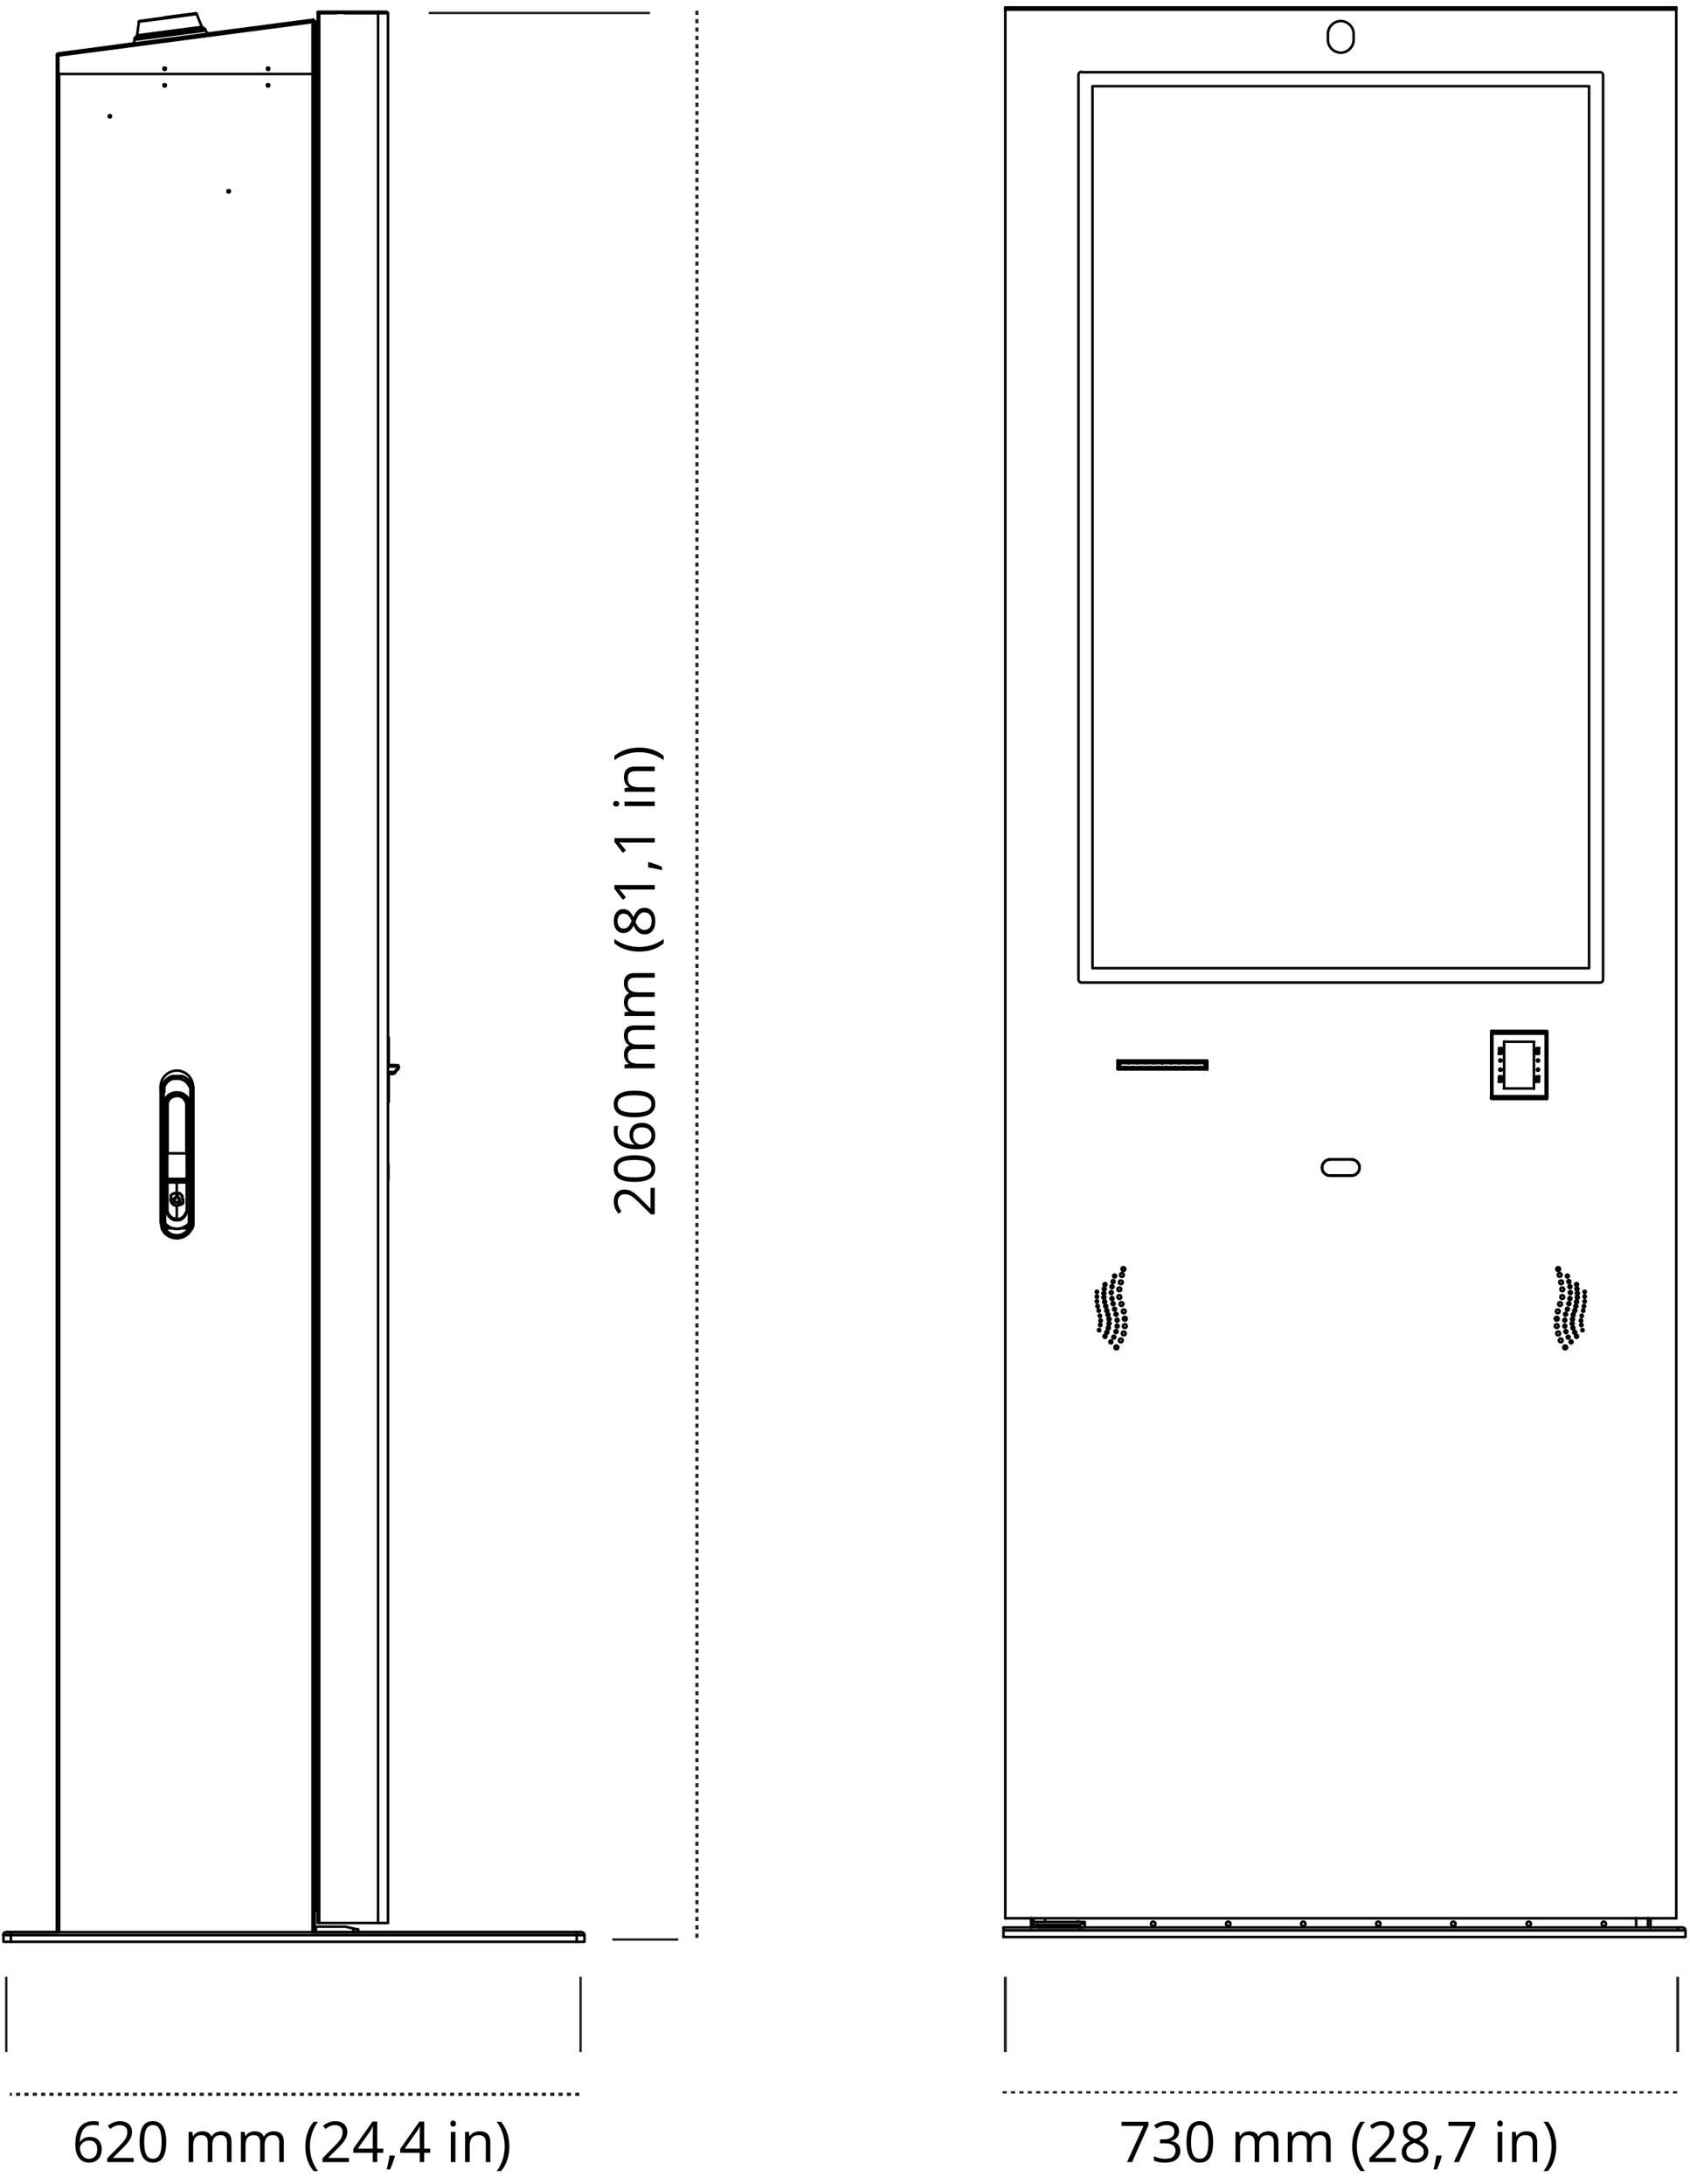 <svg width="359" height="464" fill="none" xmlns="http://www.w3.org/2000/svg"><g clip-path="url(#a)"><path d="M356.383 435.953v-16M213.559 435.953v-16" stroke="#222221" stroke-width=".6" stroke-miterlimit="10"/><path d="M212.972 444.507h144" stroke="#222221" stroke-width=".5" stroke-miterlimit="10" stroke-dasharray="0.89 0.89"/><path d="m239.406 459.321 3.516-7.676h-4.67v-.891h5.713v.75l-3.492 7.817h-1.067zm11.057-6.569c0 .383-.074.715-.223.997a1.882 1.882 0 0 1-.621.691 2.562 2.562 0 0 1-.937.369v.047c.679.086 1.189.305 1.529.656.344.352.516.813.516 1.383 0 .496-.118.936-.352 1.318-.23.383-.586.684-1.066.903-.477.215-1.088.322-1.834.322-.454 0-.873-.037-1.26-.111a4.414 4.414 0 0 1-1.102-.358v-.914a5.546 5.546 0 0 0 2.373.563c.782 0 1.346-.155 1.694-.463.347-.313.521-.738.521-1.278 0-.371-.097-.669-.293-.896-.191-.231-.469-.398-.832-.504-.359-.109-.793-.164-1.301-.164h-.855v-.832h.861c.465 0 .86-.068 1.184-.205.324-.137.57-.328.738-.574.172-.25.258-.545.258-.885 0-.434-.145-.768-.434-1.002-.289-.238-.681-.357-1.177-.357-.305 0-.582.031-.832.093-.25.063-.485.149-.704.258a6.267 6.267 0 0 0-.656.381l-.492-.668a4.59 4.59 0 0 1 1.143-.627 4.165 4.165 0 0 1 1.529-.264c.875 0 1.531.2 1.969.598.437.398.656.906.656 1.523zm7.23 2.274c0 .695-.052 1.316-.158 1.863-.105.547-.271 1.01-.498 1.389a2.327 2.327 0 0 1-.879.867c-.359.195-.791.293-1.295.293-.636 0-1.164-.174-1.582-.521-.414-.348-.724-.85-.931-1.506-.204-.661-.305-1.455-.305-2.385 0-.914.092-1.699.275-2.356.188-.66.489-1.166.903-1.517.414-.356.961-.533 1.64-.533.645 0 1.176.175 1.594.527.418.348.729.852.932 1.512.203.656.304 1.445.304 2.367zm-4.67 0c0 .797.061 1.461.182 1.992.121.531.316.93.586 1.195.273.262.631.393 1.072.393.442 0 .797-.131 1.067-.393.273-.261.47-.658.591-1.189.125-.531.188-1.197.188-1.998 0-.785-.061-1.442-.182-1.969-.121-.531-.316-.93-.586-1.195-.269-.27-.629-.404-1.078-.404-.449 0-.808.134-1.078.404-.269.265-.465.664-.586 1.195-.117.527-.176 1.184-.176 1.969zm16.401-2.244c.707 0 1.24.185 1.599.556.36.368.539.959.539 1.776v4.207h-.96v-4.16c0-.52-.114-.909-.34-1.166-.223-.262-.555-.393-.996-.393-.621 0-1.073.18-1.354.539-.281.359-.422.889-.422 1.588v3.592h-.967v-4.16c0-.348-.05-.637-.152-.868a1.038 1.038 0 0 0-.445-.515c-.196-.117-.444-.176-.744-.176-.426 0-.768.088-1.026.264-.258.176-.445.437-.562.785-.114.344-.17.767-.17 1.271v3.399h-.973v-6.422h.785l.147.908h.053c.128-.223.291-.41.486-.562.195-.153.414-.268.656-.346.242-.078.5-.117.774-.117.488 0 .896.092 1.224.275.332.18.572.455.721.826h.053c.211-.371.5-.646.867-.826a2.666 2.666 0 0 1 1.207-.275zm11.109 0c.707 0 1.24.185 1.6.556.359.368.539.959.539 1.776v4.207h-.961v-4.16c0-.52-.113-.909-.34-1.166-.223-.262-.555-.393-.996-.393-.621 0-1.072.18-1.354.539-.281.359-.421.889-.421 1.588v3.592h-.967v-4.16c0-.348-.051-.637-.153-.868a1.033 1.033 0 0 0-.445-.515c-.195-.117-.443-.176-.744-.176-.426 0-.768.088-1.025.264-.258.176-.446.437-.563.785-.113.344-.17.767-.17 1.271v3.399h-.972v-6.422h.785l.146.908h.053c.129-.223.291-.41.486-.562.196-.153.414-.268.657-.346.242-.078.5-.117.773-.117.488 0 .896.092 1.225.275.332.18.572.455.72.826h.053c.211-.371.5-.646.867-.826a2.67 2.67 0 0 1 1.207-.275zm6.709 3.252c0-.66.063-1.303.188-1.928a8.17 8.17 0 0 1 .586-1.787 6.97 6.97 0 0 1 .99-1.565h.932a8 8 0 0 0-1.278 2.473 9.262 9.262 0 0 0-.24 4.647c.129.605.318 1.189.568 1.751.254.563.567 1.094.938 1.594h-.92a6.87 6.87 0 0 1-.99-1.535 7.763 7.763 0 0 1-.586-1.752 9.538 9.538 0 0 1-.188-1.898zm9.264 3.287h-5.613v-.815l2.291-2.326a23.2 23.2 0 0 0 1.072-1.148c.293-.336.515-.666.668-.99a2.54 2.54 0 0 0 .228-1.079c0-.484-.144-.853-.433-1.107-.285-.258-.662-.387-1.131-.387-.41 0-.774.071-1.09.211-.316.141-.641.34-.973.598l-.521-.656c.226-.192.473-.362.738-.51.27-.149.557-.266.862-.352.308-.086.636-.129.984-.129.527 0 .982.092 1.365.276.383.183.678.445.885.785.211.34.316.744.316 1.213 0 .453-.09.875-.269 1.265-.18.387-.432.772-.756 1.155a19.12 19.12 0 0 1-1.137 1.207l-1.863 1.857v.041h4.377v.891zm4.084-8.69c.496 0 .935.078 1.318.235.383.156.682.386.897.691.218.301.328.672.328 1.113 0 .348-.076.653-.229.914a2.295 2.295 0 0 1-.603.68 5.274 5.274 0 0 1-.844.516c.367.168.697.357.99.568.297.211.532.459.703.744.172.285.258.623.258 1.014 0 .48-.117.896-.351 1.248a2.232 2.232 0 0 1-.973.803c-.418.187-.908.281-1.471.281-.605 0-1.121-.09-1.547-.27-.421-.183-.744-.445-.966-.785-.219-.343-.329-.756-.329-1.236 0-.395.084-.736.252-1.025a2.52 2.52 0 0 1 .668-.756c.278-.211.58-.389.909-.533a4.867 4.867 0 0 1-.786-.534 2.356 2.356 0 0 1-.562-.697 2.04 2.04 0 0 1-.205-.937c0-.434.109-.801.328-1.102.223-.305.525-.535.908-.691a3.372 3.372 0 0 1 1.307-.241zm-1.863 6.522c0 .437.154.799.462 1.084.309.281.776.422 1.401.422.594 0 1.053-.141 1.377-.422.324-.285.486-.658.486-1.119 0-.285-.074-.535-.223-.75a2.09 2.09 0 0 0-.632-.586 5.482 5.482 0 0 0-.967-.469l-.211-.076a4.47 4.47 0 0 0-.92.498c-.25.18-.441.385-.574.615a1.579 1.579 0 0 0-.199.803zm1.851-5.725c-.461 0-.838.112-1.131.334-.293.219-.439.535-.439.949 0 .297.07.549.211.756.144.203.34.379.586.528.246.144.521.279.826.404a5.21 5.21 0 0 0 .791-.41c.23-.153.412-.332.545-.539.133-.207.199-.455.199-.744 0-.414-.146-.731-.439-.95-.289-.218-.672-.328-1.149-.328zm5.596 6.498.076.135c-.07.285-.16.59-.27.914-.105.324-.222.649-.351.973-.125.328-.252.635-.381.92h-.727c.083-.313.163-.643.241-.991a27.204 27.204 0 0 0 .369-1.951h1.043zm2.666 1.395 3.515-7.676h-4.669v-.891h5.712v.75l-3.492 7.817h-1.066zm10.283-6.422v6.422h-.973v-6.422h.973zm-.475-2.402a.58.58 0 0 1 .411.158c.117.101.175.262.175.48 0 .215-.058.375-.175.481a.584.584 0 0 1-.411.158.595.595 0 0 1-.421-.158c-.11-.106-.165-.266-.165-.481 0-.218.055-.379.165-.48a.59.59 0 0 1 .421-.158zm5.579 2.285c.761 0 1.337.187 1.728.562.391.371.586.969.586 1.793v4.184h-.961v-4.119c0-.535-.123-.936-.369-1.202-.242-.265-.615-.398-1.119-.398-.711 0-1.211.201-1.5.604-.289.402-.434.986-.434 1.752v3.363h-.972v-6.422h.785l.146.926h.053c.137-.227.31-.416.521-.569.211-.156.448-.273.709-.351.262-.082.538-.123.827-.123zm6.351 3.24c0 .652-.064 1.289-.193 1.91a7.716 7.716 0 0 1-.58 1.758 6.518 6.518 0 0 1-.991 1.529h-.919a7.955 7.955 0 0 0 .937-1.594 8.925 8.925 0 0 0 .762-3.609c0-.637-.065-1.264-.194-1.881a8.775 8.775 0 0 0-.574-1.781 7.76 7.76 0 0 0-.943-1.6h.931c.403.481.733 1.004.991 1.571.261.562.455 1.156.58 1.781.129.621.193 1.26.193 1.916z" fill="#000"/><path d="M219.024 409.475v-2.032M219.414 409.475h-.391M221.994 407.521v.782M219.023 407.521v2.032M350.611 407.521v2.032M347.565 409.476v-2.032M341.158 408.694c0 .313-.234.469-.468.469a.504.504 0 0 1-.469-.469c0-.234.234-.469.469-.469.234 0 .468.235.468.469zM325.216 408.693c0 .313-.234.469-.469.469a.504.504 0 0 1-.469-.469c0-.234.235-.468.469-.468.235 0 .469.234.469.468zM309.199 408.693c0 .313-.234.469-.468.469a.504.504 0 0 1-.469-.469c0-.234.234-.468.469-.468.234 0 .468.234.468.468zM293.258 408.694c0 .313-.234.469-.469.469-.234 0-.469-.235-.469-.469 0-.234.235-.469.469-.469.235 0 .469.235.469.469zM277.318 408.693c0 .313-.235.469-.469.469a.504.504 0 0 1-.469-.469c0-.234.234-.468.469-.468.234 0 .469.234.469.468zM261.375 408.694c0 .313-.234.469-.469.469-.234 0-.468-.235-.468-.469 0-.234.234-.469.468-.469.235 0 .469.235.469.469zM245.437 408.694c0 .313-.235.469-.469.469a.504.504 0 0 1-.469-.469c0-.234.234-.469.469-.469.234 0 .469.235.469.469zM228.715 408.303c.156-.156.391-.156.625 0M221.994 407.521v.782M347.565 409.476v-2.032M356.473 409.475h1.015M358.036 410.1a.616.616 0 0 0-.625-.625M357.488 409.475h-1.015M356.473 409.475H213.165M356.473 411.507H213.165M356.473 411.507h1.562M358.035 411.507v-1.406M287.552 8.46c0 1.486-1.25 2.736-2.735 2.736-1.485 0-2.735-1.25-2.735-2.735M287.554 7.211v1.173M282.082 7.211c0-1.485 1.25-2.735 2.735-2.735 1.485 0 2.735 1.25 2.735 2.735M282.082 8.461V7.29M344.986 1.585h-.703M285.131 1.585h-.703M270.206 1.585h-.703M300.134 1.585h-.703M255.282 1.585h-.703M213.555 407.521h142.527M354.596 1.585h-.234M354.44 1.585h-.234M356.081 1.82h-.078M356.082 1.585h-.078M354.128 1.585h-.233M353.816 1.585h-.782M213.555 1.898h.078M213.555 1.82h.078M213.555 1.585h.078M213.634 2.054v-.469M213.634 1.585h142.292M356.004 1.585v.47M356.082 2.054h-.078M356.083 2.054v-.156M356.083 2.054v-.156M213.633 2.054h-.078M213.555 2.054v-.156M229.104 208.109V15.885M229.105 15.885c0-.313.235-.625.626-.625M229.729 15.338h110.256M339.907 15.338c.313 0 .625.234.625.625M340.531 15.885v192.224M340.532 208.109a.616.616 0 0 1-.625.625M339.909 208.734H229.653M229.73 208.734a.616.616 0 0 1-.626-.625M316.777 233.427v-14.378M316.777 219.049h11.878M328.655 219.048v14.378M328.655 233.425h-11.878M256.453 227.175h-19.066M237.387 227.175v-1.954M237.387 225.3h19.066M256.454 225.299v1.954M282.553 249.757a1.734 1.734 0 0 1-1.719-1.719c0-.937.781-1.719 1.719-1.719M282.553 246.319h4.61M287.085 246.319c.938 0 1.719.782 1.719 1.719 0 .938-.781 1.719-1.719 1.719M287.084 249.757h-4.61M234.028 280.544c0 .157-.078.235-.234.235-.156 0-.234-.078-.234-.235 0-.156.078-.234.234-.234.156 0 .234.078.234.234zM235.669 279.294c0 .156-.156.313-.312.313a.337.337 0 0 1-.313-.313c0-.156.156-.313.313-.313.156 0 .312.157.312.313zM236.295 285.077c0 .156-.156.312-.313.312a.336.336 0 0 1-.312-.312c0-.157.156-.313.312-.313.157 0 .313.156.313.313zM237.387 279.216c0 .156-.156.312-.313.312a.336.336 0 0 1-.312-.312c0-.156.156-.313.312-.313.157 0 .313.157.313.313zM239.341 281.717c0 .234-.156.391-.391.391-.234 0-.39-.157-.39-.391 0-.235.156-.391.39-.391.235 0 .391.156.391.391zM233.247 275.465c0 .157-.078.235-.234.235-.157 0-.235-.078-.235-.235 0-.156.078-.234.235-.234.156 0 .234.078.234.234zM234.886 273.825c0 .156-.156.312-.313.312a.336.336 0 0 1-.312-.312c0-.157.156-.313.312-.313.157 0 .313.156.313.313zM235.2 277.497a.336.336 0 0 1-.312.312c-.157 0-.313-.156-.313-.312 0-.157.156-.313.313-.313.156 0 .312.156.312.313zM238.481 272.418c0 .234-.157.391-.391.391-.235 0-.391-.157-.391-.391s.156-.391.391-.391c.234 0 .391.157.391.391zM236.528 273.356a.336.336 0 0 1-.312.312c-.156 0-.313-.156-.313-.312 0-.157.157-.313.313-.313s.312.156.312.313zM239.029 269.606c0 .234-.156.39-.39.39-.235 0-.391-.156-.391-.39 0-.235.156-.391.391-.391.234 0 .39.156.39.391zM236.763 272.262c0 .156-.156.312-.313.312a.336.336 0 0 1-.312-.312c0-.157.156-.313.312-.313.157 0 .313.156.313.313zM236.763 276.95a.336.336 0 0 1-.313.313c-.156 0-.312-.156-.312-.313 0-.156.156-.312.312-.312.157 0 .313.156.313.312zM238.638 277.028c0 .234-.156.391-.391.391-.234 0-.391-.157-.391-.391 0-.235.157-.391.391-.391.235 0 .391.156.391.391zM234.81 274.762a.337.337 0 0 1-.313.313c-.156 0-.312-.156-.312-.313 0-.156.156-.312.312-.312s.313.156.313.312zM233.403 277.497c0 .156-.078.235-.234.235-.156 0-.234-.079-.234-.235 0-.156.078-.234.234-.234.156 0 .234.078.234.234zM239.341 280.154c0 .234-.156.391-.391.391-.234 0-.39-.157-.39-.391 0-.235.156-.391.39-.391.235 0 .391.156.391.391zM237.543 286.249c0 .234-.156.39-.391.39-.234 0-.39-.156-.39-.39 0-.235.156-.391.39-.391.235 0 .391.156.391.391zM236.92 284.061a.337.337 0 0 1-.313.313c-.156 0-.312-.157-.312-.313s.156-.312.312-.312c.157 0 .313.156.313.312zM235.903 280.232c0 .156-.156.313-.312.313s-.313-.157-.313-.313.157-.313.313-.313.312.157.312.313zM233.95 281.482c0 .156-.078.234-.234.234-.156 0-.235-.078-.235-.234 0-.157.079-.235.235-.235.156 0 .234.078.234.235zM237.387 282.889c0 .156-.156.312-.313.312a.336.336 0 0 1-.312-.312c0-.157.156-.313.312-.313.157 0 .313.156.313.313zM235.746 282.107c0 .157-.156.313-.312.313a.336.336 0 0 1-.313-.313c0-.156.156-.312.313-.312.156 0 .312.156.312.312zM233.871 279.529c0 .156-.078.234-.234.234-.157 0-.235-.078-.235-.234 0-.156.078-.235.235-.235.156 0 .234.079.234.235zM235.435 278.435c0 .156-.157.312-.313.312a.336.336 0 0 1-.312-.312c0-.157.156-.313.312-.313s.313.156.313.313zM235.435 283.045c0 .156-.157.313-.313.313s-.312-.157-.312-.313.156-.313.312-.313.313.157.313.313zM237.621 280.466c0 .157-.156.313-.312.313a.336.336 0 0 1-.313-.313c0-.156.156-.312.313-.312.156 0 .312.156.312.312zM239.107 283.279c0 .235-.157.391-.391.391-.235 0-.391-.156-.391-.391 0-.234.156-.39.391-.39.234 0 .391.156.391.39zM233.247 276.481c0 .156-.078.234-.234.234-.157 0-.235-.078-.235-.234 0-.156.078-.234.235-.234.156 0 .234.078.234.234zM235.044 272.887a.336.336 0 0 1-.312.312c-.157 0-.313-.156-.313-.312 0-.157.156-.313.313-.313.156 0 .312.156.312.313zM234.965 276.56c0 .156-.156.312-.313.312a.336.336 0 0 1-.312-.312c0-.157.156-.313.312-.313.157 0 .313.156.313.313zM238.168 273.903c0 .234-.156.391-.391.391-.234 0-.39-.157-.39-.391 0-.235.156-.391.39-.391.235 0 .391.156.391.391zM236.373 274.606a.336.336 0 0 1-.312.312c-.157 0-.313-.156-.313-.312 0-.157.156-.313.313-.313.156 0 .312.156.312.313zM238.715 270.856c0 .234-.156.391-.391.391-.234 0-.39-.157-.39-.391s.156-.391.39-.391c.235 0 .391.157.391.391zM237.075 271.09a.336.336 0 0 1-.312.312c-.157 0-.313-.156-.313-.312s.156-.313.313-.313c.156 0 .312.157.312.313zM236.528 275.856c0 .157-.156.313-.312.313a.337.337 0 0 1-.313-.313c0-.156.157-.312.313-.312s.312.156.312.312zM238.168 275.544c0 .234-.156.39-.391.39-.234 0-.39-.156-.39-.39 0-.235.156-.391.39-.391.235 0 .391.156.391.391zM234.81 275.621c0 .156-.157.313-.313.313s-.312-.157-.312-.313.156-.312.312-.312.313.156.313.312zM233.247 274.45c0 .156-.078.234-.234.234-.157 0-.235-.078-.235-.234 0-.157.078-.235.235-.235.156 0 .234.078.234.235zM239.107 278.591c0 .234-.157.391-.391.391-.235 0-.391-.157-.391-.391 0-.235.156-.391.391-.391.234 0 .391.156.391.391zM238.481 284.765c0 .234-.157.39-.391.39-.235 0-.391-.156-.391-.39 0-.235.156-.391.391-.391.234 0 .391.156.391.391zM237.621 281.717a.336.336 0 0 1-.312.312c-.157 0-.313-.156-.313-.312s.156-.313.313-.313c.156 0 .312.157.312.313zM235.902 281.17a.336.336 0 0 1-.312.312c-.156 0-.313-.156-.313-.312 0-.157.157-.313.313-.313s.312.156.312.313zM233.716 282.576c0 .156-.078.235-.235.235-.156 0-.234-.079-.234-.235 0-.156.078-.234.234-.234.157 0 .235.078.235.234zM237.075 278.122c0 .156-.156.313-.312.313a.337.337 0 0 1-.313-.313c0-.156.156-.312.313-.312.156 0 .312.156.312.312zM235.044 283.904c0 .157-.156.313-.312.313a.336.336 0 0 1-.313-.313c0-.156.156-.312.313-.312.156 0 .312.156.312.312zM233.638 278.436c0 .156-.078.234-.235.234-.156 0-.234-.078-.234-.234 0-.157.078-.235.234-.235.157 0 .235.078.235.235zM336.078 280.544c0 .157-.078.235-.234.235-.156 0-.235-.078-.235-.235 0-.156.079-.234.235-.234.156 0 .234.078.234.234zM334.516 279.294c0 .156-.157.313-.313.313s-.312-.157-.312-.313.156-.313.312-.313.313.157.313.313zM334.046 285.077c0 .156-.156.312-.313.312a.336.336 0 0 1-.312-.312c0-.157.156-.313.312-.313.157 0 .313.156.313.313zM332.873 279.217a.336.336 0 0 1-.312.312c-.157 0-.313-.156-.313-.312s.156-.313.313-.313c.156 0 .312.157.312.313zM331.077 281.717c0 .234-.156.391-.39.391-.235 0-.391-.157-.391-.391 0-.235.156-.391.391-.391.234 0 .39.156.39.391zM336.86 275.465c0 .156-.078.234-.234.234-.156 0-.234-.078-.234-.234 0-.156.078-.235.234-.235.156 0 .234.079.234.235zM335.296 273.825c0 .156-.156.312-.313.312a.336.336 0 0 1-.312-.312c0-.157.156-.313.312-.313.157 0 .313.156.313.313zM335.063 277.497c0 .156-.157.312-.313.312a.336.336 0 0 1-.312-.312c0-.157.156-.313.312-.313s.313.156.313.313zM332.016 272.418c0 .234-.157.391-.391.391s-.391-.157-.391-.391.157-.391.391-.391.391.157.391.391zM333.811 273.356c0 .156-.157.313-.313.313s-.312-.157-.312-.313.156-.313.312-.313.313.157.313.313zM331.391 269.606c0 .234-.157.39-.391.39s-.391-.156-.391-.39c0-.235.157-.391.391-.391s.391.156.391.391zM333.577 272.262a.336.336 0 0 1-.312.312c-.157 0-.313-.156-.313-.312 0-.157.156-.313.313-.313.156 0 .312.156.312.313zM333.577 276.95c0 .157-.156.313-.312.313a.336.336 0 0 1-.313-.313c0-.156.156-.312.313-.312.156 0 .312.156.312.312zM331.78 277.028c0 .234-.156.391-.39.391-.235 0-.391-.157-.391-.391 0-.235.156-.391.391-.391.234 0 .39.156.39.391zM335.376 274.762a.336.336 0 0 1-.312.312c-.157 0-.313-.156-.313-.312 0-.157.156-.313.313-.313.156 0 .312.156.312.313zM336.703 277.497c0 .156-.078.234-.234.234-.156 0-.235-.078-.235-.234 0-.157.079-.235.235-.235.156 0 .234.078.234.235zM331.077 280.153c0 .235-.156.391-.39.391-.235 0-.391-.156-.391-.391 0-.234.156-.39.391-.39.234 0 .39.156.39.39zM332.874 286.249c0 .234-.156.39-.391.39-.234 0-.39-.156-.39-.39 0-.235.156-.391.39-.391.235 0 .391.156.391.391zM333.421 284.061c0 .156-.156.312-.313.312a.336.336 0 0 1-.312-.312c0-.157.156-.313.312-.313.157 0 .313.156.313.313zM334.359 280.232c0 .156-.156.313-.312.313s-.313-.157-.313-.313.157-.313.313-.313.312.157.312.313zM336.156 281.482c0 .157-.078.235-.234.235-.156 0-.234-.078-.234-.235 0-.156.078-.234.234-.234.156 0 .234.078.234.234zM332.952 282.889c0 .156-.156.313-.312.313a.337.337 0 0 1-.313-.313c0-.156.156-.312.313-.312.156 0 .312.156.312.312zM334.436 282.107c0 .156-.157.313-.313.313s-.312-.157-.312-.313.156-.313.312-.313.313.157.313.313zM336.235 279.529c0 .157-.078.235-.234.235-.156 0-.234-.078-.234-.235 0-.156.078-.234.234-.234.156 0 .234.078.234.234zM334.829 278.434c0 .156-.156.313-.312.313a.337.337 0 0 1-.313-.313c0-.156.156-.312.313-.312.156 0 .312.156.312.312zM334.828 283.044c0 .157-.156.313-.312.313a.336.336 0 0 1-.313-.313c0-.156.156-.312.313-.312.156 0 .312.156.312.312zM332.718 280.466a.336.336 0 0 1-.313.313c-.156 0-.312-.156-.312-.313 0-.156.156-.312.312-.312.157 0 .313.156.313.312zM331.391 283.279c0 .235-.157.391-.391.391s-.391-.156-.391-.391c0-.234.157-.39.391-.39s.391.156.391.39zM336.86 276.481c0 .156-.078.234-.234.234-.156 0-.234-.078-.234-.234 0-.157.078-.235.234-.235.156 0 .234.078.234.235zM335.219 272.887c0 .156-.156.312-.313.312a.336.336 0 0 1-.312-.312c0-.157.156-.313.312-.313.157 0 .313.156.313.313zM335.219 276.56c0 .156-.156.312-.313.312a.336.336 0 0 1-.312-.312c0-.157.156-.313.312-.313.157 0 .313.156.313.313zM332.25 273.903c0 .234-.156.391-.391.391-.234 0-.39-.157-.39-.391 0-.235.156-.391.39-.391.235 0 .391.156.391.391zM333.89 274.606c0 .156-.157.312-.313.312a.336.336 0 0 1-.312-.312c0-.157.156-.313.312-.313s.313.156.313.313zM331.702 270.855c0 .234-.156.391-.39.391-.235 0-.391-.157-.391-.391s.156-.391.391-.391c.234 0 .39.157.39.391zM333.266 271.09c0 .156-.157.312-.313.312a.336.336 0 0 1-.312-.312c0-.156.156-.313.312-.313s.313.157.313.313zM333.811 275.856a.337.337 0 0 1-.313.313c-.156 0-.312-.156-.312-.313 0-.156.156-.312.312-.312s.313.156.313.312zM332.25 275.544c0 .234-.156.39-.391.39-.234 0-.39-.156-.39-.39 0-.235.156-.391.39-.391.235 0 .391.156.391.391zM335.376 275.621c0 .156-.156.313-.312.313a.337.337 0 0 1-.313-.313c0-.156.156-.312.313-.312.156 0 .312.156.312.312zM336.86 274.449c0 .157-.078.235-.234.235-.156 0-.234-.078-.234-.235 0-.156.078-.234.234-.234.156 0 .234.078.234.234zM331.312 278.591c0 .234-.157.391-.391.391s-.391-.157-.391-.391c0-.235.157-.391.391-.391s.391.156.391.391zM331.938 284.764c0 .235-.157.391-.391.391s-.391-.156-.391-.391c0-.234.157-.39.391-.39s.391.156.391.39zM332.718 281.717c0 .156-.156.312-.313.312a.336.336 0 0 1-.312-.312c0-.156.156-.313.312-.313.157 0 .313.157.313.313zM334.28 281.17a.336.336 0 0 1-.312.312c-.156 0-.313-.156-.313-.312 0-.157.157-.313.313-.313s.312.156.312.313zM336.391 282.576c0 .156-.078.235-.235.235-.156 0-.234-.079-.234-.235 0-.156.078-.234.234-.234.157 0 .235.078.235.234zM333.265 278.122c0 .156-.157.313-.313.313s-.312-.157-.312-.313.156-.312.312-.312.313.156.313.312zM335.219 283.904a.336.336 0 0 1-.313.313c-.156 0-.312-.156-.312-.313 0-.156.156-.312.312-.312.157 0 .313.156.313.312zM336.548 278.435c0 .156-.078.235-.234.235-.157 0-.235-.079-.235-.235 0-.156.078-.234.235-.234.156 0 .234.078.234.234zM356.004 1.897h.078M316.777 233.427v-14.378M316.777 219.049h11.878M328.655 219.048v14.378M328.655 233.425h-11.878" stroke="#000" stroke-width=".547" stroke-linecap="round" stroke-linejoin="bevel"/><path d="M239.264 280.154c0 .156-.156.312-.313.312a.336.336 0 0 1-.312-.312c0-.156.156-.313.312-.313.157 0 .313.157.313.313zM238.95 269.605c0 .156-.156.313-.312.313a.337.337 0 0 1-.313-.313c0-.156.156-.313.313-.313.156 0 .312.157.312.313zM237.467 286.249c0 .156-.156.312-.313.312a.336.336 0 0 1-.312-.312c0-.157.156-.313.312-.313.157 0 .313.156.313.313zM330.999 280.154a.336.336 0 0 1-.312.312c-.157 0-.313-.156-.313-.312s.156-.313.313-.313c.156 0 .312.157.312.313zM331.313 269.606c0 .156-.157.312-.313.312a.336.336 0 0 1-.312-.312c0-.157.156-.313.312-.313s.313.156.313.313zM332.797 286.249a.337.337 0 0 1-.313.313c-.156 0-.312-.157-.312-.313s.156-.312.312-.312c.157 0 .313.156.313.312zM328.653 233.27c0 .078-.077.233-.233.233M328.655 233.27v-13.987M328.42 219.049c.078 0 .233.078.233.233M328.421 219.049h-11.486M316.777 219.204c0-.078.078-.234.234-.234M316.777 219.204v13.987M316.933 233.425c-.078 0-.234-.077-.234-.233M316.935 233.426h11.486M282.553 246.319c-.938 0-1.719.782-1.719 1.719 0 .938.781 1.719 1.719 1.719M282.553 249.757h4.61M287.085 249.757c.938 0 1.719-.781 1.719-1.719 0-.937-.781-1.719-1.719-1.719M287.084 246.319h-4.61M337.564 205.686H232.153M337.562 18.307v187.379M232.074 18.307h105.411M232.074 205.686V18.307M326.937 222.643v1.172M326.937 223.894h-.625M318.966 222.643v1.172M318.966 223.894h-.625M318.966 228.659v1.172M318.966 229.832h-.625M325.842 221.314v10.002M325.842 231.238h-6.407M326.937 228.659v1.172M326.937 229.832h-.625M319.513 221.314h6.407M319.513 231.238v-10.002M326.39 228.66h.625M326.39 229.832v-1.172M326.39 222.643h.625M326.39 223.893v-1.172M318.418 222.643h.625M318.418 223.893v-1.172M318.418 228.659h.625M318.418 229.831v-1.172M318.967 225.299c0 .157-.078.235-.235.235-.156 0-.234-.078-.234-.235 0-.156.078-.234.234-.234.157 0 .235.078.235.234zM318.967 227.253c0 .156-.078.234-.235.234-.156 0-.234-.078-.234-.234 0-.156.078-.234.234-.234.157 0 .235.078.235.234zM326.936 225.3c0 .156-.079.234-.235.234-.156 0-.234-.078-.234-.234 0-.156.078-.235.234-.235.156 0 .235.079.235.235zM326.937 227.253c0 .156-.079.234-.235.234-.156 0-.234-.078-.234-.234 0-.157.078-.235.234-.235.156 0 .235.078.235.235zM328.343 219.596v13.283M328.341 232.88h-11.33M328.576 233.113v-13.674M328.577 219.438h-11.721M316.856 233.114h11.721M316.856 219.438v13.675M317.011 232.879v-13.283M317.011 219.596h11.33M287.084 246.319h-4.61" stroke="#000" stroke-width=".547" stroke-linecap="round" stroke-linejoin="bevel"/><path d="M287.085 249.757c.938 0 1.719-.781 1.719-1.719 0-.937-.781-1.719-1.719-1.719M282.553 249.757h4.61M282.553 246.319c-.938 0-1.719.782-1.719 1.719 0 .938.781 1.719 1.719 1.719M237.934 225.69v.233M237.934 226.549v.234M254.812 226.706c.079-.078.235-.078.391 0M255.049 226.862h.155M254.813 226.862h.156M255.205 226.707v.155M254.812 226.862v-.155M253.015 226.706c.078-.079.234-.079.39 0M253.251 226.862h.156M253.015 226.862h.155M253.407 226.707v.155M253.015 226.862v-.155M251.22 226.706c.078-.079.234-.079.39 0M251.453 226.863h.156M251.219 226.862h.155M251.609 226.707v.155M251.219 226.862v-.155M249.42 226.706c.078-.079.234-.079.391 0M249.655 226.863h.156M249.422 226.862h.156M249.812 226.706v.156M249.42 226.862v-.156M247.624 226.706c.078-.078.234-.078.391 0M247.857 226.862h.156M247.624 226.863h.156M248.015 226.707v.155M247.624 226.862v-.156M246.062 226.862h.156M245.905 226.862h.156M245.905 226.706c.078-.079.235-.079.391 0M245.905 226.862v-.156M246.217 226.707v.155M244.264 226.863h.155M244.109 226.862h.156M244.109 226.706c.079-.078.235-.078.391 0M244.109 226.862v-.156M244.42 226.706v.156M242.468 226.862h.155M242.312 226.862h.155M242.311 226.706c.078-.078.234-.078.39 0M242.311 226.862v-.156M242.624 226.706v.156M240.67 226.863h.156M240.513 226.863h.155M240.513 226.706c.078-.078.234-.078.39 0M240.513 226.862v-.155M240.826 226.706v.156M238.872 226.862h.156M238.716 226.863h.155M238.716 226.706c.078-.078.234-.078.391 0M238.716 226.862v-.156M239.028 226.706v.156M254.109 225.69h-.156M254.266 225.69h-.156M253.953 225.846v-.156M254.267 225.69v.156M252.312 225.69h-.156M252.467 225.69h-.155M252.156 225.846v-.156M252.47 225.69v.156M250.515 225.69h-.156M250.672 225.69h-.155M248.717 225.69h-.155M248.952 225.69h-.156M245.123 225.69h-.155M245.357 225.69h-.156M243.326 225.69h-.156M243.56 225.69h-.156M241.529 225.69h-.156M241.763 225.69h-.156M241.765 225.69v.156M241.373 225.846v-.156M239.732 225.69h-.156M239.966 225.69h-.155M239.576 225.846v-.156M239.967 225.69v.156M237.855 225.846h-.078M237.778 226.08v-.155M237.934 226.002v.469M237.934 226.471c0 .078.077.234.233.234M238.013 226.863v.078M238.014 226.94h.077M238.091 226.94v-.078M252.235 225.299h-.938M252.234 225.3h-.156M241.607 225.299h.938M241.763 225.299h-.156M237.855 227.019v.077h-.078M237.777 227.097h.078" stroke="#000" stroke-width=".547" stroke-linecap="round" stroke-linejoin="bevel"/><path d="M237.778 227.096s-.078 0-.156-.078v-.156" stroke="#000" stroke-width=".547" stroke-linecap="round" stroke-linejoin="bevel"/><path d="M237.779 227.096a.168.168 0 0 1-.156-.156M237.544 226.002v.782M237.622 226.862v-.781M237.699 226.08v-.234M237.466 225.612c0-.078 0-.156.078-.234 0 0 .156-.078.234-.078" stroke="#000" stroke-width=".547" stroke-linecap="round" stroke-linejoin="bevel"/><path d="M237.544 225.69c0-.156.156-.313.313-.313M246.921 225.377h-2.734M244.187 225.456h2.734M246.921 225.612h-2.734M256.219 225.846v.234M256.141 225.3c.078 0 .156 0 .234.078 0 0 .078.156.078.234M255.985 225.378c.157 0 .313.156.313.313M249.655 225.456h2.266M249.735 225.377H247M246.921 225.456h2.735M249.656 225.612h-2.735M241.999 225.456h2.266M244.187 225.612h-2.266M244.187 225.69h2.734M246.921 225.69h2.735M251.921 225.612h-2.266M255.829 225.612c.156 0 .313.078.313.234M255.985 226.002v1.016M255.985 227.019h.078M256.063 227.096v-1.016M255.985 225.847h.078M256.141 226.08v-.155M256.219 226.08v.781M256.219 226.862c0 .078 0 .156-.156.156M256.375 226.784v-.782M237.778 227.175c-.078 0-.156 0-.234-.078 0 0-.078-.157-.078-.235M237.856 227.097h.156M255.906 227.097h.156M256.376 226.862c0 .078 0 .157-.078.235 0 0-.156.078-.235.078" stroke="#000" stroke-width=".547" stroke-linecap="round" stroke-linejoin="bevel"/><path d="M256.374 226.784v.156s-.077.078-.155.078M255.985 227.019v.077h.078" stroke="#000" stroke-width=".547" stroke-linecap="round" stroke-linejoin="bevel"/><path d="M256.14 227.097h-.078v-.078M255.907 227.019h-8.986M246.92 227.019h-8.986M237.856 226.707v.233M237.856 226.707v.077M237.856 227.018v-1.016M237.777 226.081v1.015M237.777 225.846c0-.156.157-.234.313-.234" stroke="#000" stroke-width=".547" stroke-linecap="round" stroke-linejoin="bevel"/><path d="M237.856 225.846c0-.078.078-.156.234-.156M238.167 225.847c-.078 0-.233.078-.233.233M246.92 225.69h-.155M247.156 225.768H247M246.764 225.847h-1.407M244.967 225.847h-1.406M243.171 225.846h-1.406M241.373 225.847h-1.406M239.575 225.846h-1.406M255.751 225.847h-1.406M253.953 225.846h-1.406M252.157 225.847h-1.407M250.36 225.846h-1.407M248.561 225.847h-1.407M255.829 225.69c.078 0 .156 0 .234.156M255.751 225.847c.078 0 .233.078.233.233M255.751 226.705c.078 0 .233-.078.233-.233M255.906 226.471v-.469M255.906 226.94v-.233M255.906 226.862v-.078M255.906 226.862v.078M255.829 226.862v.078M255.751 226.94h.078M246.92 226.94h8.83M238.092 226.941h8.83M255.752 226.707h-.547M254.814 226.707h-1.407M253.016 226.707h-1.407M251.219 226.706h-1.407M249.421 226.707h-1.406M247.623 226.707h-1.406M245.906 226.707h-1.407M244.107 226.706H242.7M242.309 226.706h-1.407M240.512 226.707h-1.407M238.716 226.707h-.547M220.432 408.928h-.625M229.417 408.928h-8.986M230.433 408.694h-.625M230.434 408.303v.391M219.416 408.303h10.94M219.416 408.694v-.391M219.416 408.694v.781M230.434 409.475v-.781M229.417 409.475h1.016M229.418 409.476h-8.986M253.953 225.846c.078.078.235.078.391 0M252.157 225.847c.078.078.235.078.391 0M250.359 225.847c.079.078.235.078.391 0M248.562 225.847c.079.078.235.078.391 0M245.358 225.847c-.078.078-.234.078-.39 0M243.562 225.847c-.079.078-.235.078-.391 0M241.764 225.847c-.078.078-.235.078-.391 0M239.575 225.847c.078.078.235.078.391 0M246.765 225.847h.155M246.92 225.925h.156M219.573 407.521v.782M350.065 409.476v-2.032M356.473 409.475v.625M356.473 410.1h1.562M213.165 409.475v.625M213.165 410.1h143.308M213.165 411.507V410.1M356.083 1.586v.313M213.555 1.585v.313M356.003 2.054H213.711M213.555 407.521V2.054M356.083 407.521V2.054M254.812 226.862c.079-.078.235-.078.391 0M253.015 226.862c.078-.078.234-.078.39 0M251.219 226.862c.078-.078.234-.078.39 0M249.42 226.863c.078-.078.234-.078.391 0M247.624 226.862c.078-.078.234-.078.391 0M245.905 226.863c.078-.078.235-.078.391 0M244.109 226.862c.079-.078.235-.078.391 0M242.311 226.862c.078-.078.234-.078.39 0M240.513 226.863c.078-.078.234-.078.39 0M238.716 226.862c.078-.078.234-.078.391 0" stroke="#000" stroke-width=".547" stroke-linecap="round" stroke-linejoin="bevel"/><path d="M254.267 225.847c-.078.078-.235.078-.391 0M254.267 225.69c-.078.078-.235.078-.391 0" stroke="#000" stroke-width=".547" stroke-linecap="round" stroke-linejoin="bevel"/><path d="M253.953 225.846c.078.078.235.078.391 0M252.469 225.847c-.078.078-.235.078-.391 0M252.469 225.69c-.078.079-.235.079-.391 0" stroke="#000" stroke-width=".547" stroke-linecap="round" stroke-linejoin="bevel"/><path d="M252.157 225.847c.078.078.235.078.391 0M250.671 225.847c-.078.078-.234.078-.391 0M250.671 225.69c-.078.078-.234.078-.391 0" stroke="#000" stroke-width=".547" stroke-linecap="round" stroke-linejoin="bevel"/><path d="M250.359 225.847c.079.078.235.078.391 0M248.953 225.847c-.078.078-.234.078-.391 0M248.952 225.69c-.078.078-.234.078-.39 0" stroke="#000" stroke-width=".547" stroke-linecap="round" stroke-linejoin="bevel"/><path d="M248.562 225.847c.079.078.235.078.391 0M245.358 225.69c-.078.079-.234.079-.39 0M244.968 225.847c.078.078.234.078.39 0" stroke="#000" stroke-width=".547" stroke-linecap="round" stroke-linejoin="bevel"/><path d="M245.358 225.847c-.078.078-.234.078-.39 0M243.561 225.69c-.079.078-.235.078-.391 0M243.171 225.847c.078.078.234.078.391 0" stroke="#000" stroke-width=".547" stroke-linecap="round" stroke-linejoin="bevel"/><path d="M243.562 225.847c-.079.078-.235.078-.391 0M241.764 225.69c-.078.079-.235.079-.391 0M241.373 225.847c.078.078.234.078.391 0" stroke="#000" stroke-width=".547" stroke-linecap="round" stroke-linejoin="bevel"/><path d="M241.764 225.847c-.078.078-.235.078-.391 0M239.967 225.69c-.078.078-.235.078-.391 0M239.575 225.847c.078.078.235.078.391 0" stroke="#000" stroke-width=".547" stroke-linecap="round" stroke-linejoin="bevel"/><path d="M239.966 225.847c-.078.078-.235.078-.391 0M237.855 225.846h-.078M237.856 226.002v-.156M237.855 226.003h-.078M251.297 225.299h-8.752M237.856 227.096v-.077M237.777 227.096h.078v-.077M237.544 226.784h.078M237.544 226.002h.078M237.544 225.847v.156M237.544 225.846v-.156M237.699 225.69v.156M237.466 225.612v1.251M237.466 225.612h.078M237.855 225.378h-.078M237.699 225.69c0-.078.078-.234.234-.234M237.856 225.378h4.064M241.997 225.456h-4.063M244.187 225.455v-.078M244.187 225.611v-.155M246.921 225.456v.155M256.298 226.002v-.156M256.297 225.846h-.078M256.297 226.002h-.078M256.298 225.69v.156M256.219 225.846v-.156M256.141 225.299h-.078M256.298 225.69h.078M255.985 225.456c.078 0 .234.078.234.234M251.923 225.377h4.063M255.986 225.456h-4.063M251.921 225.378h-2.188M249.733 225.378v.078M246.921 225.611v-.155M249.655 225.456v.155M256.14 225.3h-3.828M241.606 225.299h-3.829M244.187 225.377h-2.188M241.998 225.69h2.188M244.187 225.69v-.078M249.655 225.612v.078M249.734 225.69h2.188M256.142 225.846h.077M251.923 225.612h3.907M256.141 226.08h-.078M256.14 225.846h-.078M255.985 225.847v.155M256.142 226.081h.077M256.219 226.862h.078M256.375 226.863v-1.251M238.014 227.097H247M246.921 227.097h8.986M237.777 227.175h18.363M256.062 227.097v-.078M255.906 227.096v-.078M238.014 227.096v-.078M237.856 227.019v-.312M237.934 226.471v.156M238.092 226.862v-.155M237.856 225.846v.156M237.7 226.08h.078M237.699 225.846h.078M238.091 225.612h3.907M241.998 225.69h-3.907M238.169 225.846v-.156M247.155 225.847h-.156M246.92 225.925h-.155M246.765 225.847h.155M246.92 225.925h.156M247.156 225.768H247M246.92 225.769h-.155M255.83 225.69h-3.907M255.829 225.69v.156M255.906 226.003v-.156M255.985 226.706v-.156M255.985 226.706v.313M255.751 226.706v.156M246.921 226.862h-8.83M255.83 226.862H247M229.417 408.928v.625M220.431 409.475v-.625" stroke="#000" stroke-width=".547" stroke-linecap="round" stroke-linejoin="bevel"/><path fill-rule="evenodd" clip-rule="evenodd" d="M138.081 3.007h-47v-.5h47v.5zM147.717 3.173v-.888h.666v.888h-.666zm0 1.776V4.06h.666v.888h-.666zm0 1.776v-.888h.666v.888h-.666zm0 1.776v-.888h.666v.888h-.666zm0 1.776V9.39h.666v.888h-.666zm0 1.776v-.888h.666v.888h-.666zm0 1.776v-.888h.666v.888h-.666zm0 1.776v-.888h.666v.888h-.666zm0 1.777v-.889h.666v.889h-.666zm0 1.776v-.888h.666v.888h-.666zm0 1.776v-.888h.666v.888h-.666zm0 1.776v-.888h.666v.888h-.666zm0 1.776v-.888h.666v.888h-.666zm0 1.776v-.888h.666v.888h-.666zm0 1.776v-.888h.666v.888h-.666zm0 1.776v-.888h.666v.888h-.666zm0 1.776v-.888h.666v.888h-.666zm0 1.777v-.889h.666v.889h-.666zm0 1.776v-.888h.666v.888h-.666zm0 1.776v-.888h.666v.888h-.666zm0 1.776v-.888h.666v.888h-.666zm0 1.776v-.888h.666v.888h-.666zm0 1.776v-.888h.666v.888h-.666zm0 1.776v-.888h.666v.888h-.666zm0 1.776v-.888h.666v.888h-.666zm0 1.776v-.888h.666v.888h-.666zm0 1.776v-.887h.666v.888h-.666zm0 1.777v-.888h.666v.888h-.666zm0 1.776v-.888h.666v.888h-.666zm0 1.776v-.888h.666v.888h-.666zm0 1.776v-.888h.666v.888h-.666zm0 1.776v-.888h.666v.888h-.666zm0 1.776v-.888h.666v.888h-.666zm0 1.776v-.888h.666v.888h-.666zm0 1.776v-.888h.666v.888h-.666zm0 1.776v-.888h.666v.889h-.666zm0 1.777v-.888h.666v.888h-.666zm0 1.776V68h.666v.888h-.666zm0 1.776v-.888h.666v.888h-.666zm0 1.776v-.888h.666v.888h-.666zm0 1.776v-.888h.666v.888h-.666zm0 1.776v-.888h.666v.888h-.666zm0 1.776v-.888h.666v.888h-.666zm0 1.776v-.888h.666v.888h-.666zm0 1.776v-.888h.666v.888h-.666zm0 1.777v-.888h.666v.888h-.666zm0 1.776v-.888h.666v.888h-.666zm0 1.776v-.888h.666v.888h-.666zm0 1.776v-.888h.666v.888h-.666zm0 1.776v-.888h.666v.888h-.666zm0 1.776v-.888h.666v.888h-.666zm0 1.776v-.888h.666v.888h-.666zm0 1.776v-.888h.666v.888h-.666zm0 1.776v-.888h.666v.888h-.666zm0 1.776v-.887h.666v.888h-.666zm0 1.777v-.888h.666v.888h-.666zm0 1.776v-.888h.666v.888h-.666zm0 1.776v-.888h.666v.888h-.666zm0 1.776v-.888h.666v.888h-.666zm0 1.776v-.888h.666v.888h-.666zm0 1.776v-.888h.666v.888h-.666zm0 1.776v-.888h.666v.888h-.666zm0 1.776v-.888h.666v.888h-.666zm0 1.777v-.889h.666v.889h-.666zm0 1.776v-.888h.666v.888h-.666zm0 1.776v-.888h.666v.888h-.666zm0 1.776v-.888h.666v.888h-.666zm0 1.776v-.888h.666v.888h-.666zm0 1.776v-.888h.666v.888h-.666zm0 1.776v-.888h.666v.888h-.666zm0 1.776v-.888h.666v.888h-.666zm0 1.776v-.888h.666v.888h-.666zm0 1.777v-.889h.666v.889h-.666zm0 1.776v-.888h.666v.888h-.666zm0 1.776v-.888h.666v.888h-.666zm0 1.776v-.888h.666v.888h-.666zm0 1.776v-.888h.666v.888h-.666zm0 1.776v-.888h.666v.888h-.666zm0 1.776v-.888h.666v.888h-.666zm0 1.776v-.888h.666v.888h-.666zm0 1.776v-.888h.666v.888h-.666zm0 1.777v-.888h.666v.888h-.666zm0 1.776v-.888h.666v.888h-.666zm0 1.776v-.888h.666v.888h-.666zm0 1.776v-.888h.666v.888h-.666zm0 1.776v-.888h.666v.888h-.666zm0 1.776v-.888h.666v.888h-.666zm0 1.776v-.888h.666v.888h-.666zm0 1.776v-.888h.666v.888h-.666zm0 1.777v-.888h.666v.888h-.666zm0 1.776v-.888h.666v.888h-.666zm0 1.776v-.888h.666v.888h-.666zm0 1.776v-.888h.666v.888h-.666zm0 1.776v-.888h.666v.888h-.666zm0 1.776v-.888h.666v.888h-.666zm0 1.776v-.888h.666v.888h-.666zm0 1.776v-.888h.666v.888h-.666zm0 1.777v-.888h.666v.888h-.666zm0 1.776v-.888h.666v.888h-.666zm0 1.776v-.888h.666v.888h-.666zm0 1.776v-.888h.666v.888h-.666zm0 1.776v-.888h.666v.888h-.666zm0 1.776v-.888h.666v.888h-.666zm0 1.776v-.888h.666v.888h-.666zm0 1.776V187h.666v.888h-.666zm0 1.777v-.888h.666v.888h-.666zm0 1.776v-.888h.666v.888h-.666zm0 1.776v-.888h.666v.888h-.666zm0 1.776v-.888h.666v.888h-.666zm0 1.776v-.888h.666v.888h-.666zm0 1.776v-.888h.666v.888h-.666zm0 1.776v-.888h.666v.888h-.666zm0 1.776v-.888h.666v.888h-.666zm0 1.777v-.889h.666v.889h-.666zm0 1.776v-.888h.666v.888h-.666zm0 1.776v-.888h.666v.888h-.666zm0 1.776v-.888h.666v.888h-.666zm0 1.776v-.888h.666v.888h-.666zm0 1.776v-.888h.666v.888h-.666zm0 1.776v-.888h.666v.888h-.666zm0 1.776v-.888h.666v.888h-.666zm0 1.777v-.889h.666v.889h-.666zm0 1.776v-.888h.666v.888h-.666zm0 1.776v-.888h.666v.888h-.666zm0 1.776v-.888h.666v.888h-.666zm0 1.776v-.888h.666v.888h-.666zm0 1.776v-.888h.666v.888h-.666zm0 1.776v-.888h.666v.888h-.666zm0 1.776v-.888h.666v.888h-.666zm0 1.777v-.889h.666v.889h-.666zm0 1.776v-.888h.666v.888h-.666zm0 1.776v-.888h.666v.888h-.666zm0 1.776v-.888h.666v.888h-.666zm0 1.776v-.888h.666v.888h-.666zm0 1.776v-.888h.666v.888h-.666zm0 1.776v-.888h.666v.888h-.666zm0 1.776v-.888h.666v.888h-.666zm0 1.777v-.889h.666v.889h-.666zm0 1.776v-.888h.666v.888h-.666zm0 1.776v-.888h.666v.888h-.666zm0 1.776v-.888h.666v.888h-.666zm0 1.776v-.888h.666v.888h-.666zm0 1.776v-.888h.666v.888h-.666zm0 1.776v-.888h.666v.888h-.666zm0 1.776v-.888h.666v.888h-.666zm0 1.776v-.888h.666v.888h-.666zm0 1.777v-.888h.666v.888h-.666zm0 1.776v-.888h.666v.888h-.666zm0 1.776v-.888h.666v.888h-.666zm0 1.776v-.888h.666v.888h-.666zm0 1.776v-.888h.666v.888h-.666zm0 1.776v-.888h.666v.888h-.666zm0 1.776v-.888h.666v.888h-.666zm0 1.776v-.888h.666v.888h-.666zm0 1.777v-.888h.666v.888h-.666zm0 1.776v-.888h.666v.888h-.666zm0 1.776v-.888h.666v.888h-.666zm0 1.776v-.888h.666v.888h-.666zm0 1.776v-.888h.666v.888h-.666zm0 1.776v-.888h.666v.888h-.666zm0 1.776v-.888h.666v.888h-.666zm0 1.776v-.888h.666v.888h-.666zm0 1.777v-.888h.666v.888h-.666zm0 1.776v-.888h.666v.888h-.666zm0 1.776v-.888h.666v.888h-.666zm0 1.776v-.888h.666v.888h-.666zm0 1.776v-.888h.666v.888h-.666zm0 1.776v-.888h.666v.888h-.666zm0 1.776v-.888h.666v.888h-.666zm0 1.776v-.888h.666v.888h-.666zm0 1.777v-.889h.666v.889h-.666zm0 1.776v-.888h.666v.888h-.666zm0 1.776v-.888h.666v.888h-.666zm0 1.776v-.888h.666v.888h-.666zm0 1.776v-.888h.666v.888h-.666zm0 1.776v-.888h.666v.888h-.666zm0 1.776v-.888h.666v.888h-.666zm0 1.776v-.888h.666v.888h-.666zm0 1.777v-.889h.666v.889h-.666zm0 1.776v-.888h.666v.888h-.666zm0 1.776v-.888h.666v.888h-.666zm0 1.776v-.888h.666v.888h-.666zm0 1.776v-.888h.666v.888h-.666zm0 1.776v-.888h.666v.888h-.666zm0 1.776v-.888h.666v.888h-.666zm0 1.776v-.888h.666v.888h-.666zm0 1.777v-.889h.666v.889h-.666zm0 1.776v-.888h.666v.888h-.666zm0 1.776v-.888h.666v.888h-.666zm0 1.776v-.888h.666v.888h-.666zm0 1.776v-.888h.666v.888h-.666zm0 1.776v-.888h.666v.888h-.666zm0 1.776v-.888h.666v.888h-.666zm0 1.776v-.888h.666v.888h-.666zm0 1.777v-.889h.666v.889h-.666zm0 1.776v-.888h.666v.888h-.666zm0 1.776v-.888h.666v.888h-.666zm0 1.776v-.888h.666v.888h-.666zm0 1.776v-.888h.666v.888h-.666zm0 1.776v-.888h.666v.888h-.666zm0 1.776v-.888h.666v.888h-.666zm0 1.776v-.888h.666v.888h-.666zm0 1.776v-.888h.666v.888h-.666zm0 1.777v-.888h.666v.888h-.666zm0 1.776v-.888h.666v.888h-.666zm0 1.776v-.888h.666v.888h-.666zm0 1.776v-.888h.666v.888h-.666zm0 1.776v-.888h.666v.888h-.666zm0 1.776v-.888h.666v.888h-.666zm0 1.776v-.888h.666v.888h-.666zm0 1.776v-.888h.666v.888h-.666zm0 1.777v-.888h.666v.888h-.666zm0 1.776v-.888h.666v.888h-.666zm0 1.776v-.888h.666v.888h-.666zm0 1.776v-.888h.666v.888h-.666zm0 1.776v-.888h.666v.888h-.666zm0 1.776v-.888h.666v.888h-.666zm0 1.776v-.888h.666v.888h-.666zm0 1.776v-.888h.666v.888h-.666zm0 1.777v-.888h.666v.888h-.666zm0 1.776v-.888h.666v.888h-.666zm0 1.776v-.888h.666v.888h-.666zm0 1.776v-.888h.666v.888h-.666zm0 1.776v-.888h.666v.888h-.666zm0 1.776v-.888h.666v.888h-.666zm0 1.776v-.888h.666v.888h-.666zm0 1.776v-.888h.666v.888h-.666zm0 1.777v-.888h.666v.888h-.666zm0 1.776v-.888h.666v.888h-.666zm0 1.776v-.888h.666v.888h-.666zm0 1.776v-.888h.666v.888h-.666zM144.081 412.289h-14v-.5h14v.5zM123.581 419.953v16h-.5v-16h.5zM1.581 419.953v16h-.5v-16h.5zM2.524 445.247h-.443v-.666h.443v.666zm1.773 0h-.886v-.666h.886v.666zm1.773 0h-.887v-.666h.887v.666zm1.772 0h-.886v-.666h.886v.666zm1.773 0H8.73v-.666h.886v.666zm1.773 0h-.886v-.666h.886v.666zm1.773 0h-.887v-.666h.887v.666zm1.772 0h-.886v-.666h.886v.666zm1.773 0h-.886v-.666h.886v.666zm1.773 0h-.887v-.666h.887v.666zm1.773 0h-.887v-.666h.887v.666zm1.772 0h-.886v-.666h.886v.666zm1.773 0h-.886v-.666h.886v.666zm1.773 0h-.887v-.666h.887v.666zm1.772 0h-.886v-.666h.886v.666zm1.773 0h-.886v-.666h.886v.666zm1.773 0H30v-.666h.887v.666zm1.773 0h-.887v-.666h.887v.666zm1.772 0h-.886v-.666h.886v.666zm1.773 0h-.886v-.666h.886v.666zm1.773 0h-.887v-.666h.887v.666zm1.773 0h-.887v-.666h.886v.666zm1.772 0h-.886v-.666h.886v.666zm1.773 0h-.886v-.666h.886v.666zm1.773 0h-.887v-.666h.887v.666zm1.772 0h-.886v-.666h.886v.666zm1.773 0h-.886v-.666h.886v.666zm1.773 0h-.886v-.666h.886v.666zm1.773 0h-.887v-.666h.887v.666zm1.772 0h-.886v-.666h.886v.666zm1.773 0h-.886v-.666h.886v.666zm1.773 0h-.887v-.666h.887v.666zm1.773 0h-.887v-.666h.886v.666zm1.772 0h-.886v-.666h.886v.666zm1.773 0h-.886v-.666h.886v.666zm1.773 0h-.887v-.666h.887v.666zm1.772 0h-.886v-.666h.886v.666zm1.773 0h-.886v-.666h.886v.666zm1.773 0H69v-.666h.887v.666zm1.773 0h-.887v-.666h.887v.666zm1.772 0h-.886v-.666h.886v.666zm1.773 0h-.886v-.666h.886v.666zm1.773 0h-.887v-.666h.887v.666zm1.772 0h-.886v-.666h.886v.666zm1.773 0h-.886v-.666h.886v.666zm1.773 0h-.886v-.666h.886v.666zm1.773 0h-.887v-.666h.887v.666zm1.772 0h-.886v-.666h.886v.666zm1.773 0h-.886v-.666h.886v.666zm1.773 0H88.5v-.666h.887v.666zm1.772 0h-.886v-.666h.886v.666zm1.773 0h-.886v-.666h.886v.666zm1.773 0h-.886v-.666h.886v.666zm1.773 0h-.887v-.666h.887v.666zm1.772 0h-.886v-.666h.886v.666zm1.773 0h-.886v-.666h.886v.666zm1.773 0h-.887v-.666h.887v.666zm1.773 0h-.887v-.666h.887v.666zm1.772 0h-.886v-.666h.886v.666zm1.773 0h-.886v-.666h.886v.666zm1.773 0h-.887v-.666h.887v.666zm1.772 0h-.886v-.666h.886v.666zm1.773 0h-.886v-.666h.886v.666zm1.773 0h-.886v-.666h.886v.666zm1.773 0h-.887v-.666h.887v.666zm1.772 0h-.886v-.666h.886v.666zm1.773 0h-.886v-.666h.886v.666zm1.773 0h-.887v-.666h.887v.666zm1.772 0h-.886v-.666h.886v.666z" fill="#222221"/><path d="M16.004 455.659c0-.516.035-1.02.105-1.512a5.99 5.99 0 0 1 .37-1.371 3.62 3.62 0 0 1 .703-1.119 3.039 3.039 0 0 1 1.107-.75c.445-.184.979-.276 1.6-.276.175 0 .365.01.568.03.203.015.371.043.504.082v.838a2.427 2.427 0 0 0-.498-.112 4.474 4.474 0 0 0-.557-.035c-.726 0-1.299.158-1.716.475-.415.316-.713.746-.897 1.289a6.446 6.446 0 0 0-.316 1.822h.064a2.182 2.182 0 0 1 1.143-.908c.27-.094.582-.141.937-.141.5 0 .936.102 1.307.305.375.203.664.498.867.885.207.386.31.855.31 1.406 0 .59-.109 1.1-.328 1.529-.218.43-.53.762-.937.996-.402.231-.883.346-1.442.346-.418 0-.802-.08-1.154-.24a2.57 2.57 0 0 1-.92-.715 3.447 3.447 0 0 1-.603-1.178c-.145-.472-.217-1.021-.217-1.646zm2.883 2.959c.531 0 .957-.17 1.277-.51.32-.34.48-.854.48-1.541 0-.563-.142-1.008-.427-1.336-.285-.328-.715-.492-1.29-.492-.39 0-.73.082-1.019.246-.289.16-.514.363-.674.609a1.36 1.36 0 0 0-.24.75c0 .258.037.52.111.785.079.266.196.512.352.739.156.226.354.408.592.545.238.136.517.205.838.205zm9.51.703h-5.614v-.815l2.291-2.326c.426-.43.783-.812 1.072-1.148.293-.336.516-.666.668-.99.153-.329.229-.688.229-1.079 0-.484-.145-.853-.434-1.107-.285-.258-.662-.387-1.13-.387-.41 0-.774.071-1.09.211-.317.141-.641.34-.973.598l-.521-.656a4.61 4.61 0 0 1 .738-.51c.27-.149.556-.266.861-.352.309-.086.637-.129.985-.129.527 0 .982.092 1.365.276.383.183.677.445.884.785.211.34.317.744.317 1.213 0 .453-.09.875-.27 1.265a5.17 5.17 0 0 1-.755 1.155c-.325.379-.704.781-1.137 1.207l-1.863 1.857v.041h4.377v.891zm6.913-4.295c0 .695-.052 1.316-.158 1.863-.105.547-.271 1.01-.498 1.389-.226.379-.52.668-.879.867-.359.195-.79.293-1.294.293-.637 0-1.165-.174-1.583-.521-.414-.348-.724-.85-.931-1.506-.203-.661-.305-1.455-.305-2.385 0-.914.092-1.699.276-2.356.187-.66.488-1.166.902-1.517.414-.356.96-.533 1.64-.533.645 0 1.176.175 1.594.527.418.348.729.852.932 1.512.203.656.304 1.445.304 2.367zm-4.67 0c0 .797.061 1.461.182 1.992.121.531.317.93.586 1.195.274.262.631.393 1.072.393.442 0 .797-.131 1.067-.393.273-.261.47-.658.592-1.189.125-.531.187-1.197.187-1.998 0-.785-.06-1.442-.181-1.969-.122-.531-.317-.93-.586-1.195-.27-.27-.63-.404-1.078-.404-.45 0-.81.134-1.079.404-.27.265-.465.664-.586 1.195-.117.527-.175 1.184-.175 1.969zm16.401-2.244c.707 0 1.24.185 1.6.556.359.368.539.959.539 1.776v4.207h-.961v-4.16c0-.52-.114-.909-.34-1.166-.223-.262-.555-.393-.996-.393-.621 0-1.073.18-1.354.539-.281.359-.422.889-.422 1.588v3.592h-.966v-4.16c0-.348-.051-.637-.153-.868a1.036 1.036 0 0 0-.445-.515c-.195-.117-.443-.176-.744-.176-.426 0-.768.088-1.026.264-.257.176-.445.437-.562.785-.113.344-.17.767-.17 1.271v3.399h-.973v-6.422h.785l.147.908h.053c.129-.223.29-.41.486-.562.195-.153.414-.268.656-.346.242-.078.5-.117.774-.117.488 0 .896.092 1.224.275.332.18.573.455.721.826h.053c.21-.371.5-.646.867-.826.367-.183.77-.275 1.207-.275zm11.11 0c.706 0 1.24.185 1.599.556.36.368.54.959.54 1.776v4.207h-.962v-4.16c0-.52-.113-.909-.34-1.166-.222-.262-.554-.393-.996-.393-.62 0-1.072.18-1.353.539-.282.359-.422.889-.422 1.588v3.592h-.967v-4.16c0-.348-.05-.637-.152-.868a1.036 1.036 0 0 0-.446-.515c-.195-.117-.443-.176-.744-.176-.426 0-.767.088-1.025.264-.258.176-.446.437-.563.785-.113.344-.17.767-.17 1.271v3.399h-.972v-6.422h.785l.146.908h.053c.129-.223.291-.41.486-.562.196-.153.414-.268.657-.346.242-.078.5-.117.773-.117.488 0 .897.092 1.225.275.332.18.572.455.72.826h.053c.211-.371.5-.646.867-.826.367-.183.77-.275 1.207-.275zm6.708 3.252c0-.66.063-1.303.188-1.928a8.181 8.181 0 0 1 .586-1.787 7.017 7.017 0 0 1 .99-1.565h.932a8.016 8.016 0 0 0-1.278 2.473 9.259 9.259 0 0 0-.24 4.647c.129.605.319 1.189.569 1.751.253.563.566 1.094.937 1.594h-.92a6.918 6.918 0 0 1-.99-1.535 7.772 7.772 0 0 1-.586-1.752 9.538 9.538 0 0 1-.188-1.898zm9.264 3.287H68.51v-.815l2.29-2.326c.427-.43.784-.812 1.073-1.148.293-.336.516-.666.668-.99.152-.329.228-.688.228-1.079 0-.484-.144-.853-.433-1.107-.285-.258-.662-.387-1.13-.387-.411 0-.774.071-1.09.211-.317.141-.641.34-.973.598l-.522-.656a4.61 4.61 0 0 1 .738-.51c.27-.149.557-.266.862-.352.308-.086.636-.129.984-.129.527 0 .983.092 1.365.276.383.183.678.445.885.785.211.34.317.744.317 1.213 0 .453-.09.875-.27 1.265-.18.387-.432.772-.756 1.155-.324.379-.703.781-1.137 1.207l-1.863 1.857v.041h4.377v.891zm7.295-1.987h-1.283v1.987h-.95v-1.987h-4.142v-.82l4.078-5.806h1.014v5.748h1.283v.878zm-2.233-.878v-2.801c0-.215.002-.408.006-.58.004-.176.01-.338.018-.487.008-.152.014-.296.018-.433.007-.137.013-.272.017-.405h-.047c-.074.157-.16.323-.258.499-.093.171-.189.326-.287.462l-2.642 3.745h3.175zm4.606 1.47.076.135c-.07.285-.16.59-.27.914-.105.324-.222.649-.35.973-.126.328-.253.635-.382.92h-.726a28.784 28.784 0 0 0 .45-2.01c.067-.34.12-.65.159-.932h1.043zm7.6-.592h-1.284v1.987h-.949v-1.987h-4.142v-.82l4.078-5.806h1.013v5.748h1.284v.878zm-2.233-.878v-2.801a25.778 25.778 0 0 1 .024-1.067c.007-.152.013-.296.017-.433.008-.137.014-.272.018-.405h-.047a8.64 8.64 0 0 1-.258.499c-.094.171-.19.326-.287.462l-2.643 3.745h3.176zm7.582-3.557v6.422h-.972v-6.422h.972zm-.474-2.402c.16 0 .296.052.41.158.117.101.176.262.176.48 0 .215-.059.375-.176.481a.582.582 0 0 1-.41.158.597.597 0 0 1-.422-.158c-.11-.106-.164-.266-.164-.481 0-.218.054-.379.164-.48a.593.593 0 0 1 .422-.158zm5.578 2.285c.761 0 1.338.187 1.728.562.391.371.586.969.586 1.793v4.184h-.961v-4.119c0-.535-.123-.936-.369-1.202-.242-.265-.615-.398-1.119-.398-.711 0-1.211.201-1.5.604-.29.402-.434.986-.434 1.752v3.363h-.972v-6.422h.785l.146.926h.053c.137-.227.311-.416.522-.569.211-.156.447-.273.709-.351.261-.082.537-.123.826-.123zm6.351 3.24c0 .652-.064 1.289-.193 1.91a7.667 7.667 0 0 1-.58 1.758 6.546 6.546 0 0 1-.99 1.529h-.92a7.955 7.955 0 0 0 .937-1.594 8.463 8.463 0 0 0 .569-1.757c.128-.61.193-1.227.193-1.852 0-.637-.065-1.264-.193-1.881a8.777 8.777 0 0 0-.575-1.781 7.76 7.76 0 0 0-.943-1.6h.932c.402.481.732 1.004.99 1.571.262.562.455 1.156.58 1.781.129.621.193 1.26.193 1.916zM139.081 252.357v5.613h-.814l-2.327-2.291a22.306 22.306 0 0 0-1.148-1.072 4.323 4.323 0 0 0-.99-.668 2.535 2.535 0 0 0-1.078-.229c-.485 0-.854.145-1.108.434-.258.285-.387.662-.387 1.131 0 .41.071.773.211 1.09.141.316.34.64.598.972l-.656.522a4.718 4.718 0 0 1-.51-.738 4.049 4.049 0 0 1-.351-.862 3.644 3.644 0 0 1-.129-.984c0-.527.091-.983.275-1.365.184-.383.445-.678.785-.885.34-.211.744-.317 1.213-.317.453 0 .875.09 1.266.27.386.18.771.432 1.154.756.379.324.781.703 1.207 1.137l1.857 1.863h.041v-4.377h.891zm-4.295-6.914c.695 0 1.317.053 1.863.158.547.106 1.01.272 1.389.498.379.227.668.52.867.879.196.359.293.791.293 1.295 0 .637-.174 1.164-.521 1.582-.348.414-.85.725-1.506.932-.66.203-1.455.304-2.385.304-.914 0-1.699-.091-2.355-.275-.66-.188-1.166-.488-1.518-.902-.355-.414-.533-.961-.533-1.641 0-.645.176-1.176.527-1.594.348-.418.852-.728 1.512-.931.656-.204 1.445-.305 2.367-.305zm0 4.67c.797 0 1.461-.061 1.992-.182.532-.121.93-.316 1.196-.586.261-.273.392-.631.392-1.072 0-.441-.131-.797-.392-1.066-.262-.274-.659-.471-1.19-.592-.531-.125-1.197-.188-1.998-.188-.785 0-1.441.061-1.969.182-.531.121-.929.316-1.195.586-.269.269-.404.629-.404 1.078 0 .449.135.809.404 1.078.266.27.664.465 1.195.586.528.117 1.184.176 1.969.176zm.633-5.965c-.516 0-1.02-.035-1.512-.106a5.974 5.974 0 0 1-1.371-.369 3.618 3.618 0 0 1-1.119-.703 3.066 3.066 0 0 1-.75-1.107c-.184-.446-.275-.979-.275-1.6 0-.176.009-.365.029-.568.016-.203.043-.371.082-.504h.838c-.051.144-.088.31-.112.498a4.478 4.478 0 0 0-.035.557c0 .726.159 1.298.475 1.716.316.414.746.713 1.289.897a6.456 6.456 0 0 0 1.822.316v-.064a2.191 2.191 0 0 1-.908-1.143 2.841 2.841 0 0 1-.141-.937c0-.5.102-.936.305-1.307a2.08 2.08 0 0 1 .885-.867c.387-.207.855-.311 1.406-.311.59 0 1.1.11 1.529.329.43.218.762.531.997.937.23.402.345.883.345 1.441 0 .418-.08.803-.24 1.155-.16.351-.398.658-.715.92a3.452 3.452 0 0 1-1.178.603c-.472.145-1.021.217-1.646.217zm2.959-2.883c0-.531-.17-.957-.51-1.277-.34-.321-.853-.481-1.541-.481-.562 0-1.008.143-1.336.428-.328.285-.492.715-.492 1.289 0 .391.082.731.246 1.02.16.289.363.513.609.673.247.161.497.241.75.241.258 0 .52-.037.786-.112.265-.078.511-.195.738-.351.226-.156.408-.354.545-.592.137-.238.205-.518.205-.838zm-3.592-9.557c.695 0 1.317.053 1.863.159.547.105 1.01.271 1.389.498.379.226.668.519.867.879.196.359.293.791.293 1.295 0 .636-.174 1.164-.521 1.582-.348.414-.85.724-1.506.931-.66.203-1.455.305-2.385.305-.914 0-1.699-.092-2.355-.275-.66-.188-1.166-.489-1.518-.903-.355-.414-.533-.961-.533-1.64 0-.645.176-1.176.527-1.594.348-.418.852-.729 1.512-.932.656-.203 1.445-.305 2.367-.305zm0 4.67c.797 0 1.461-.06 1.992-.181.532-.121.93-.317 1.196-.586.261-.274.392-.631.392-1.072 0-.442-.131-.797-.392-1.067-.262-.273-.659-.471-1.19-.592-.531-.125-1.197-.187-1.998-.187-.785 0-1.441.06-1.969.182-.531.121-.929.316-1.195.585-.269.27-.404.629-.404 1.079 0 .449.135.808.404 1.078.266.269.664.465 1.195.586.528.117 1.184.175 1.969.175zm-2.244-16.4c0-.707.186-1.24.557-1.6.367-.359.959-.539 1.775-.539h4.207v.961h-4.16c-.52 0-.908.114-1.166.34-.262.223-.393.555-.393.996 0 .621.18 1.072.539 1.354.36.281.889.422 1.588.422h3.592v.966h-4.16c-.348 0-.637.051-.867.153a1.031 1.031 0 0 0-.516.445c-.117.195-.176.443-.176.744 0 .426.088.768.264 1.026.176.257.437.445.785.562.344.113.768.17 1.272.17h3.398v.973h-6.422v-.785l.908-.147v-.053a1.94 1.94 0 0 1-.562-.486 2.115 2.115 0 0 1-.346-.656 2.508 2.508 0 0 1-.117-.774c0-.488.092-.896.275-1.224.18-.332.455-.573.827-.721v-.053a1.986 1.986 0 0 1-.827-.867 2.666 2.666 0 0 1-.275-1.207zm0-11.109c0-.707.186-1.241.557-1.6.367-.359.959-.539 1.775-.539h4.207v.961h-4.16c-.52 0-.908.113-1.166.34-.262.222-.393.554-.393.996 0 .621.18 1.072.539 1.353.36.282.889.422 1.588.422h3.592v.967h-4.16c-.348 0-.637.051-.867.152a1.033 1.033 0 0 0-.516.446c-.117.195-.176.443-.176.744 0 .426.088.767.264 1.025.176.258.437.446.785.563.344.113.768.17 1.272.17h3.398v.972h-6.422v-.785l.908-.146v-.053a1.94 1.94 0 0 1-.562-.486 2.12 2.12 0 0 1-.346-.657 2.506 2.506 0 0 1-.117-.773c0-.488.092-.897.275-1.225.18-.332.455-.572.827-.72v-.053a1.986 1.986 0 0 1-.827-.867 2.672 2.672 0 0 1-.275-1.207zm3.252-6.709a9.81 9.81 0 0 1-1.928-.188 8.188 8.188 0 0 1-1.787-.586 6.999 6.999 0 0 1-1.564-.99v-.932a7.984 7.984 0 0 0 2.472 1.278 9.266 9.266 0 0 0 2.795.427 9.2 9.2 0 0 0 1.852-.187 8.854 8.854 0 0 0 1.752-.568 8.637 8.637 0 0 0 1.593-.938v.92c-.468.398-.98.729-1.535.99a7.73 7.73 0 0 1-1.752.586 9.538 9.538 0 0 1-1.898.188zm-5.402-6.481c0-.496.078-.935.234-1.318.156-.383.387-.682.691-.897.301-.218.672-.328 1.114-.328.347 0 .652.076.914.229.258.148.484.349.679.603.192.254.364.535.516.844.168-.367.357-.697.568-.99.211-.297.459-.531.745-.703.285-.172.623-.258 1.013-.258.481 0 .897.117 1.248.351.348.231.615.555.803.973.187.418.281.908.281 1.471 0 .605-.09 1.121-.269 1.547-.184.422-.446.744-.785.966-.344.219-.756.329-1.237.329-.394 0-.736-.084-1.025-.252a2.52 2.52 0 0 1-.756-.668 4.443 4.443 0 0 1-.533-.909 4.862 4.862 0 0 1-.533.786c-.2.234-.432.421-.698.562a2.04 2.04 0 0 1-.937.205c-.434 0-.801-.109-1.102-.328a2.06 2.06 0 0 1-.691-.908 3.39 3.39 0 0 1-.24-1.307zm6.521 1.863c.438 0 .799-.154 1.084-.462.281-.309.422-.776.422-1.401 0-.594-.141-1.053-.422-1.377-.285-.324-.658-.486-1.119-.486-.285 0-.535.074-.75.223a2.09 2.09 0 0 0-.586.632 5.482 5.482 0 0 0-.469.967l-.076.211c.149.359.315.666.498.92.18.25.385.441.615.574.231.133.498.199.803.199zm-5.725-1.851c0 .461.112.838.334 1.131.219.293.536.439.95.439.297 0 .549-.07.756-.211.203-.144.378-.34.527-.586.144-.246.279-.521.404-.826a5.21 5.21 0 0 0-.41-.791 1.844 1.844 0 0 0-.539-.545 1.347 1.347 0 0 0-.744-.199c-.414 0-.731.147-.949.439-.219.29-.329.672-.329 1.149zm7.893-7.67v.949h-6.662a85.39 85.39 0 0 1-.457-.012 13.001 13.001 0 0 1-.428-.029c.125.121.233.235.322.34l.323.393.785.978-.662.51-1.787-2.32v-.809h8.566zm-1.394-4.793.134-.076c.285.07.59.16.914.269.325.106.649.223.973.352.328.125.635.252.92.381v.726a29.059 29.059 0 0 0-2.01-.451c-.34-.066-.65-.119-.931-.158v-1.043zm1.394-5.18v.95h-6.662a85.39 85.39 0 0 1-.457-.012 22.529 22.529 0 0 1-.428-.029c.125.121.233.234.322.339l.323.393.785.978-.662.51-1.787-2.32v-.809h8.566zm-6.422-7.769h6.422v.972h-6.422v-.972zm-2.402.474c0-.16.053-.296.158-.41.102-.117.262-.176.481-.176.214 0 .375.059.48.176.105.114.158.25.158.41a.597.597 0 0 1-.158.422c-.105.11-.266.164-.48.164-.219 0-.379-.054-.481-.164a.597.597 0 0 1-.158-.422zm2.285-5.578c0-.761.187-1.338.562-1.728.372-.391.969-.586 1.793-.586h4.184v.961h-4.119c-.535 0-.936.123-1.201.369-.266.242-.399.615-.399 1.119 0 .711.201 1.211.604 1.5.402.289.986.434 1.752.434h3.363v.972h-6.422v-.785l.926-.146v-.053a1.905 1.905 0 0 1-.568-.522 2.242 2.242 0 0 1-.352-.709 2.743 2.743 0 0 1-.123-.826zm3.24-6.351c.653 0 1.289.064 1.91.193a7.635 7.635 0 0 1 1.758.58 6.525 6.525 0 0 1 1.529.99v.92a7.976 7.976 0 0 0-1.593-.937 8.491 8.491 0 0 0-1.758-.569 8.985 8.985 0 0 0-1.852-.193c-.636 0-1.263.065-1.88.193a8.786 8.786 0 0 0-1.782.575c-.57.25-1.103.564-1.599.943v-.932a6.88 6.88 0 0 1 1.57-.99 7.836 7.836 0 0 1 1.781-.58 9.399 9.399 0 0 1 1.916-.193z" fill="#000"/><path d="M57.177 18.14c0 .155 0 .234-.235.234-.234 0-.234-.078-.234-.235 0-.156 0-.234.234-.234.235 0 .235.078.235.234zM48.813 40.648c0 .156 0 .234-.235.234-.234 0-.234 0-.234-.234 0-.235 0-.235.234-.235.235 0 .235 0 .235.235zM35.214 18.14c0 .155 0 .234-.234.234-.235 0-.235-.078-.235-.235 0-.156 0-.234.235-.234.234 0 .234.078.234.234zM23.57 24.704c0 .156-.079.235-.235.235-.156 0-.234-.079-.234-.235 0-.156.078-.234.234-.234.156 0 .234.078.234.234zM66.867 15.716v394.759M66.397 15.717h.47M66.866 410.475h-.469M66.4 15.717H12.55M12.08 410.475V15.716M12.08 15.716h.313M35.214 14.623c0 .156 0 .234-.234.234-.235 0-.235-.078-.235-.234 0-.157 0-.235.235-.235.234 0 .234.078.234.235zM57.177 14.622c0 .156 0 .235-.235.235-.234 0-.234-.079-.234-.235 0-.156 0-.234.234-.234.235 0 .235.078.235.234zM66.397 4.696s0-.234.156-.234M66.555 4.462v-.313M66.633 4.54h.312M66.397 4.696s.234-.156.234-.234M66.87 4.54s-.235.157-.392.235M66.554 4.228 12.47 11.34M66.555 4.228h-.234M66.24 4.228 44.124 7.119M28.338 9.23l-15.787 2.11M12.08 11.73c0-.157 0-.235.156-.313 0 0 .157-.078.235-.078M66.478 4.228v.469M66.867 4.54v11.255M66.866 15.717h-.469M12.394 11.807v-.155M12.393 11.808h-.313M12.08 15.715V11.73M12.393 15.716h-.313M12.394 11.809v3.985M12.394 15.715V11.81M12.393 11.651v-.312M12.394 15.716h54.004M66.867 4.54c0-.156-.156-.234-.312-.234" stroke="#000" stroke-width=".547" stroke-linecap="round" stroke-linejoin="bevel"/><path d="M56.708 18.14c0-.157 0-.235.234-.235.235 0 .235.078.235.234M34.745 14.623c0-.157 0-.235.235-.235.234 0 .234.078.234.235M34.745 18.14c0-.157 0-.235.235-.235.234 0 .234.078.234.234M56.708 14.622c0-.156 0-.234.234-.234.235 0 .235.078.235.234M35.918 258.308c0 .078.156.234.234.312.078.078.235.156.391.313l.469.234h.547c.156 0 .39 0 .547-.078.156 0 .312-.078.469-.156.156-.078.312-.157.39-.313 0-.078.156-.156.235-.312M37.013 251.196c.39-.156.781-.156 1.172 0M35.53 245.021v5.471" stroke="#000" stroke-width=".547" stroke-linecap="round" stroke-linejoin="bevel"/><path d="M35.53 257.604c0 .157 0 .235.156.469 0 .157.156.313.312.469.156.156.39.391.703.547.313.156.547.156.86.156.312 0 .625 0 .86-.156.312-.156.546-.312.703-.547.156-.156.234-.312.312-.469 0-.156 0-.312.156-.469M39.67 250.493v-5.471M39.592 234.784c0-.469-.156-.938-.547-1.328-.156-.157-.39-.391-.625-.469-.234-.156-.547-.156-.86-.156-.546 0-1.093.234-1.484.625-.312.39-.547.859-.547 1.328" stroke="#000" stroke-width=".547" stroke-linecap="round" stroke-linejoin="bevel"/><path d="M39.672 234.784c0-.469-.157-1.016-.548-1.407a2.81 2.81 0 0 0-.781-.547c-.235-.078-.547-.156-.782-.156-.547 0-1.016.234-1.407.547-.39.391-.625.938-.625 1.485M35.059 234.862h.468M35.059 234.862v10.16M34.98 234.862v2.188M34.98 237.05v8.05M34.98 245.022v5.705M39.748 260.341c0-.078.235-.156.313-.235M35.45 260.34c.155.078.312.235.468.313.157.078.39.156.547.234.313.079.704.157 1.094.157.391 0 .782 0 1.173-.235.156 0 .39-.156.547-.234a1.62 1.62 0 0 0 .469-.313M35.136 260.028c0 .078.156.156.312.234M35.059 259.871s0 .078.155.155M35.059 257.214v2.735M40.139 259.87v-2.734M39.982 260.025s0-.077.155-.154M40.216 259.87v-2.656M40.216 250.728v-5.706M40.14 234.861h-.47M40.139 245.022v-10.16M40.216 245.022v-6.721M40.216 238.3v-3.438" stroke="#000" stroke-width=".547" stroke-linecap="round" stroke-linejoin="bevel"/><path d="M40.138 234.862c0-.39 0-.703-.235-1.016a2.808 2.808 0 0 0-.547-.781c-.469-.469-1.172-.704-1.797-.704-.626 0-.626 0-.938.157-.313.156-.626.312-.938.625-.235.234-.39.469-.547.781a2.41 2.41 0 0 0-.235 1.016M34.98 258.308v1.563M34.98 257.214v2.656M34.98 234.862v2.188M34.98 257.214v.859M37.247 251.197h.703M40.216 242.677v-.781M40.216 238.3v-3.438M39.045 232.673c.156.157.313.235.469.391" stroke="#000" stroke-width=".547" stroke-linecap="round" stroke-linejoin="bevel"/><path d="M36.31 232.596a2.397 2.397 0 0 1 2.5 0M35.526 233.299c-.234.313-.312.547-.39.86M35.059 234.236v.155M35.059 234.471v.233M34.98 234.706v.154" stroke="#000" stroke-width=".547" stroke-linecap="round" stroke-linejoin="bevel"/><path d="M40.217 234.861c0-1.406-1.172-2.579-2.58-2.579-1.406 0-2.578 1.173-2.578 2.579M40.216 234.782v-.234M40.139 234.47v-.234M40.06 233.922v-.154" stroke="#000" stroke-width=".547" stroke-linecap="round" stroke-linejoin="bevel"/><path d="M39.983 233.768c0-.156-.157-.312-.235-.469M40.216 259.09v.625M34.98 259.09v.625M34.434 260.965a3.245 3.245 0 0 1-.235-1.251M34.12 259.715v-28.839M34.12 230.876c0-1.876 1.563-3.439 3.439-3.439 1.876 0 3.439 1.563 3.439 3.439M41.076 259.715v-28.839M41.076 259.715c0 .391 0 .859-.234 1.25M40.764 260.965a3.517 3.517 0 0 1-3.204 2.11 3.518 3.518 0 0 1-3.205-2.11M34.98 257.214v1.25M40.216 259.01v-.077M40.295 260.496v-.625M40.295 258.934v.154M40.373 245.023v-8.597M40.373 250.805v-5.784M40.452 260.574v-.625M40.216 259.792v.078M34.901 259.87v-.078M34.825 236.426v8.597M34.825 245.021v5.784M34.901 258.934v.154M34.668 236.425v8.597M34.668 245.022v11.567M34.668 256.588v.469M34.668 257.058v.86M34.668 257.917v.233M34.668 258.152v1.25M34.668 259.402v.234M34.901 258.934v.077M40.452 259.636v-.234M40.527 259.402v-1.25M40.528 258.15v-.233M40.527 257.917v-.859M40.527 257.058v-.469M40.528 256.589v-11.567M40.53 245.022v-8.597M40.527 231.97h.155M40.92 231.736v13.286M40.452 236.425v-4.455M34.745 234.862v1.563" stroke="#000" stroke-width=".547" stroke-linecap="round" stroke-linejoin="bevel"/><path d="M40.45 234.862c0-.469-.156-.937-.39-1.406-.157-.313-.47-.626-.782-.86a2.73 2.73 0 0 0-1.094-.469 2.966 2.966 0 0 0-1.172 0c-.47.078-.86.234-1.25.547a2.445 2.445 0 0 0-.704.86c-.157.312-.235.547-.313.781v.626M40.452 236.425v-1.563M40.452 231.969V231.032M40.296 230.954c0-.156-.156-.312-.234-.469 0-.078-.157-.234-.235-.312a1.816 1.816 0 0 0-.547-.547s-.235-.157-.313-.235c0 0-.234-.078-.312-.156-.157 0-.313-.078-.47-.156h-1.25c-.156 0-.312.078-.469.156-.156 0-.234.078-.312.156-.157 0-.235.157-.313.235-.234.156-.39.312-.547.547 0 .078-.156.234-.234.312 0 .157-.157.313-.235.391M34.901 230.954v1.016M34.745 231.97v4.455" stroke="#000" stroke-width=".547" stroke-linecap="round" stroke-linejoin="bevel"/><path d="M40.294 234.862c0-.391 0-.86-.313-1.172a2.437 2.437 0 0 0-.703-.86c-.313-.235-.625-.391-.938-.547-.39-.156-.86-.156-1.329-.078-.39 0-.781.234-1.094.469-.312.234-.547.547-.703.781a5.379 5.379 0 0 0-.313.782v.625M34.98 234.862v.469M40.216 235.331v-.469M34.355 245.1v-13.286M34.667 231.97h-.155M34.355 257.057v-.39M34.355 257.839v-.781M34.355 258.072v-.233M34.355 259.324v-1.25M34.355 259.637v-.391M34.355 259.636c.157 0 .235.157.391.157M34.745 259.871v.625M34.668 261.2c0-.156-.156-.391-.234-.625v-.782M40.53 261.2c0 .078-.157.234-.235.39-.078.157-.234.313-.39.469a2.23 2.23 0 0 1-.782.548c-.156.078-.391.156-.704.234-.234 0-.468.078-.703.078h-.782c-.234 0-.39-.078-.625-.156-.39-.157-.703-.391-.938-.547a1.472 1.472 0 0 1-.469-.547c-.078-.157-.156-.313-.234-.391M40.84 259.715v.703c0 .313-.156.547-.313.781M40.452 259.793c.156 0 .235-.078.39-.156M40.295 260.965c0-.156.156-.235.156-.313" stroke="#000" stroke-width=".547" stroke-linecap="round" stroke-linejoin="bevel"/><path d="M34.901 260.965c.235.313.47.547.704.782.156.078.234.156.39.234 0 0 .157.078.235.157.235.078.39.156.625.234.235 0 .47.078.704.078.234 0 .469 0 .703-.078.234 0 .469-.156.625-.234l.313-.157s.234-.156.313-.234c.234-.156.468-.391.703-.782M34.745 260.653c0 .078 0 .234.156.312M34.901 260.574v.391M34.98 260.574v.391M40.216 260.574v.391M40.216 260.965v-.391" stroke="#000" stroke-width=".547" stroke-linecap="round" stroke-linejoin="bevel"/><path d="M34.98 260.965c.235.313.47.547.704.782.156.078.234.156.313.234 0 0 .156.078.234.157.234.078.39.156.625.234.235 0 .47.078.704.078.234 0 .468 0 .625-.078.234 0 .469-.156.625-.234l.313-.157s.234-.156.312-.234c.235-.156.47-.391.704-.782M40.842 259.324v.39M40.842 258.074v1.172M40.842 257.839v.233M40.842 257.058v.781M40.842 256.589v.391M40.842 245.1v11.567M40.92 231.736v13.286M41.076 230.876v.859M34.822 230.955c0 .156-.156.234-.312.39 0 .157-.157.235-.235.391" stroke="#000" stroke-width=".547" stroke-linecap="round" stroke-linejoin="bevel"/><path d="M34.277 231.736c0-.313 0-.625.157-.938 0-.312.234-.547.39-.781.157-.235.313-.469.47-.626.156-.156.312-.234.468-.312.157-.078.235-.157.391-.235.156 0 .313-.156.469-.156h2.11c.157 0 .39.156.547.234.156 0 .235.157.391.235.156.078.313.234.469.391.156.156.156.156.234.312 0 .078.157.235.235.313 0 .156.156.313.234.469 0 .156 0 .234.157.391v.859" stroke="#000" stroke-width=".547" stroke-linecap="round" stroke-linejoin="bevel"/><path d="M40.373 230.955s0 .156.156.234c0 0 0 .156.157.234 0 .157.156.235.234.313M40.373 230.954c0-.234-.234-.469-.39-.625a2.38 2.38 0 0 0-.626-.625c0-.078-.234-.156-.39-.235 0 0-.235-.078-.313-.156-.157 0-.313-.078-.47-.156h-1.328c-.156 0-.312.078-.469.156-.156 0-.234.078-.39.156 0 0-.235.157-.313.235a2.381 2.381 0 0 0-.625.625c0 .078-.157.235-.235.313 0 .078 0 .234-.156.312M34.825 230.955v1.093M40.528 231.97v-1.015M34.12 230.876v.859M34.355 256.589v-11.567M34.355 245.1v-13.286M34.668 261.199c0-.078 0-.234-.156-.312 0-.156 0-.235-.157-.391v-.781M34.434 260.965l.233.234M40.529 261.2c0 .156-.157.234-.235.39-.078.157-.234.313-.469.469a3.367 3.367 0 0 1-.781.548c-.313.156-.391.156-.704.234-.234 0-.469.078-.703.078h-.782c-.234 0-.39-.078-.625-.156-.39-.157-.703-.391-.938-.547a1.472 1.472 0 0 1-.469-.547c-.078-.157-.156-.313-.234-.391M40.527 261.199c0-.078.156-.156.234-.234" stroke="#000" stroke-width=".547" stroke-linecap="round" stroke-linejoin="bevel"/><path d="M40.919 259.637v.781c0 .234-.156.469-.234.703M34.275 231.736c0-.313 0-.625.157-.938 0-.312.234-.547.39-.781.157-.235.313-.469.47-.626.156-.156.312-.234.468-.39.157-.079.235-.157.391-.235.156 0 .313-.156.469-.156h1.954c.156 0 .313.078.469.156.156 0 .234.156.39.235.157.078.313.234.47.39.156.157.312.313.468.547a2.9 2.9 0 0 1 .391.86c.078.313.157.625.157.938M40.216 257.214v1.328M34.825 257.058v-6.253M34.825 257.058h.155M34.825 257.136h.155M34.98 257.136v-6.33M34.98 250.805h-.155M35.292 250.649l-.39.157M35.526 250.571h-.233M35.53 250.883v-.312M35.53 251.038v-.155M35.53 251.04v.154M35.53 251.196v6.253M34.98 257.135l.47.235M34.98 250.728h-.155M35.371 250.571h.155M35.45 257.449s0 .077.154.155" stroke="#000" stroke-width=".547" stroke-linecap="round" stroke-linejoin="bevel"/><path d="M35.53 257.45s0 .155.155.233M35.53 251.196v6.253M35.76 250.962l-.154.155M35.996 250.883h-.312M36.387 250.883h-.39M36.309 250.806h-.391M35.996 250.807c-.156 0-.234 0-.312.078M35.684 250.883l-.155.155M35.684 250.571h-.155M35.996 250.571h-.312M35.684 250.493h-.155M35.526 250.493h-.233M35.53 250.493h.154M39.435 250.493h.154M39.59 257.681s0-.155.156-.155M39.515 257.605s0-.156.155-.234M39.67 257.449v-6.175M39.67 257.449v-6.253M37.56 251.196h2.031M37.56 253.462h.468s.157 0 .235.079l.234.234c0 .078.157.156.235.312v.626M38.888 254.792v.625s0 .156-.156.156c0 .156-.235.234-.391.312a1.46 1.46 0 0 1-.625.157M37.56 259.011c.234 0 .468 0 .703-.156.156 0 .312-.157.469-.235a.941.941 0 0 0 .39-.39c.157-.157.235-.391.313-.547" stroke="#000" stroke-width=".547" stroke-linecap="round" stroke-linejoin="bevel"/><path d="M37.56 259.09c.468 0 .86-.157 1.25-.391.234-.156.468-.469.625-.782M39.435 257.918c0-.079 0-.157.156-.313M35.605 257.683c0 .078 0 .156.157.313" stroke="#000" stroke-width=".547" stroke-linecap="round" stroke-linejoin="bevel"/><path d="M35.684 257.917c.156.313.468.625.78.859.314.235.704.313 1.095.313" stroke="#000" stroke-width=".547" stroke-linecap="round" stroke-linejoin="bevel"/><path d="M35.684 257.604c0 .234.156.391.312.547.156.156.234.313.39.391.157.156.392.234.626.312h.547M37.559 256.12a1.317 1.317 0 0 1-1.328-1.328M36.309 254.791v-.86c0-.078.156-.156.234-.234 0 0 .156-.078.234-.156 0 0 .157 0 .235-.079h.39" stroke="#000" stroke-width=".547" stroke-linecap="round" stroke-linejoin="bevel"/><path d="M36.31 254.791v-.781c0-.078.156-.156.234-.235 0 0 .156-.078.234-.156 0 0 .157 0 .235-.078h.39M37.56 253.541h.468s.157 0 .235.078l.234.235c0 .078.157.156.235.312v.625M38.888 254.791v.781c0 .157-.235.235-.39.313-.157.078-.392.156-.626.156M37.559 256.119c-.156 0-.313 0-.47-.078 0 0-.155 0-.233-.078l-.235-.234c-.156-.157-.234-.313-.234-.469v-.391M37.089 254.948l-.156.391M37.482 254.01l-.156.391M37.09 254.948l.234-.547M36.933 255.338c.156-.391.39-.859.547-1.25M38.263 255.261l-.157-.391M38.106 254.947l-.234-.547M37.872 254.4l-.156-.39M38.263 255.338v.077M37.638 254.01c.156.391.39.86.547 1.25M39.2 250.883h-.39M39.593 251.117s0-.078-.156-.156h-.235M39.67 251.194v-.154" stroke="#000" stroke-width=".547" stroke-linecap="round" stroke-linejoin="bevel"/><path d="M39.671 251.04s0-.157-.156-.157h-.313M39.2 250.806h-.39M38.81 250.883h-.312M38.496 250.883h-1.875M36.7 250.883h-.313M38.887 250.805h-2.5M39.2 250.571h-3.204M39.2 250.493h-3.204M39.67 250.493h-.155M39.826 250.571h-.155M39.748 250.571h.155M40.37 257.135h-.154M40.37 257.058h-.154M40.216 257.136l-.469.234M39.67 250.571v.469M39.904 250.65h-.233M40.216 250.805l-.39-.156M40.216 250.806v6.331M40.373 250.806v6.252M40.37 250.806h-.154M40.37 250.806h-.154M39.67 250.571h-.155M39.515 250.571h-.313M40.373 254.947v-2.344M40.373 251.978v-1.172M67.103 11.184v394.68M67.1 405.943h-.233M67.336 405.942h-.233M67.49 405.942h-.154M67.103 5.087v6.096M67.102 5.244c0 .156 0 .312-.235.39M67.336 4.93s-.233 0-.233.234M67.49 5.01h-.154" stroke="#000" stroke-width=".547" stroke-linecap="round" stroke-linejoin="bevel"/><path d="M67.102 5.244c0 .156 0 .312-.235.39M67.336 4.93s-.233 0-.233.234M34.9 3.759l-5.236.703M29.664 4.462l11.958-1.564M41.624 2.82l-6.644.86M42.953 5.712 29.119 7.51M43.578 6.182 28.572 8.136M43.656 6.494 28.65 8.448M.748 411.101c0-.313.234-.625.625-.625M1.295 410.475H2.31M122.514 410.476h1.015M123.529 410.475c.313 0 .625.234.625.625M122.512 410.476H2.311" stroke="#000" stroke-width=".547" stroke-linecap="round" stroke-linejoin="bevel"/><path d="M1.295 410.475a.616.616 0 0 0-.625.625M2.31 410.475H1.296M123.529 410.476h-1.015M.748 411.1v1.407M.748 412.508h1.563M.748 412.507V411.1M2.31 410.476h9.77M66.867 410.476h.234M76.09 410.476h46.424M122.514 412.508h1.562M124.154 412.507v-1.406M122.512 412.508H2.311M67.494 408.522v-.313M67.494 408.208v-2.266M67.494 408.207v-.155M80.31 408.521h2.11M67.806 408.521H80.31M67.494 408.521h.313M67.494 2.821h.313M67.806 2.821h3.672M68.117 2.821h3.36M73.2 2.821h7.19M80.31 2.821h2.11M70.697 2.743h.234M70.932 2.508v.313M70.697 2.508h.234M70.697 2.508v.313M70.932 2.742h2.344M73.276 2.508v.313M70.932 2.508h2.344M73.276 2.742h.547M73.9 2.508v.313M73.276 2.508h.547M73.9 2.742h.155M73.98 2.508v.313M73.9 2.508h.155M73.98 2.742h6.408M73.98 2.508h6.408M80.466 2.743h1.719M82.108 2.508v.313M80.466 2.508h1.719M67.494 2.508v.313M67.494 2.743h3.204M67.494 2.508h3.204M82.42 2.82c0-.155-.155-.234-.312-.312M82.42 2.975V2.82M82.42 408.521V2.977M67.494 408.207v-.155M67.494 408.522V2.822M67.494 405.942v2.11M82.42 220.403h.155M82.42 234.08h.155M82.576 220.403v5.94M82.576 228.14v5.94M82.498 247.289v3.359M83.591 228.062h-.154M83.67 228.062s0-.156.156-.312M83.748 228.061s0-.078.155-.155M84.53 226.969c-.313.234-.548.547-.704.781M83.905 227.828c.235-.312.47-.547.704-.781M84.61 227.045v-.233M84.686 226.655v.155M84.61 226.656v-.312M84.608 226.343h-2.11M84.61 226.344v.077M83.357 226.343h.47M83.905 226.343h.155M82.42 226.265h1.64M84.06 226.343h-.155M83.903 226.342h-.155M83.59 226.343h-.233" stroke="#000" stroke-width=".547" stroke-linecap="round" stroke-linejoin="bevel"/><path d="M84.373 227.125c-.234.156-.39.391-.547.625M83.748 228.061s0-.156.156-.233M84.296 227.279c0-.077.155-.155.233-.233M82.42 228.141h1.016M83.356 228.062h-.233M83.2 228.062h.234M83.201 228.062h-.703" stroke="#000" stroke-width=".547" stroke-linecap="round" stroke-linejoin="bevel"/><path d="M83.826 227.75c.156-.234.313-.469.547-.625M84.608 227.046c-.313.313-.626.625-.86 1.016M84.686 226.811v-.233M76.089 409.929l-1.016-.235M75.073 409.693l-1.72-.39M67.103 409.303h6.252M67.103 409.303v1.172M75.074 410.475h-7.971M76.09 410.475v-.625M75.073 410.476h1.016M34.98 245.022v-8.05M40.06 260.026s0-.077.154-.155M40.216 245.022v-6.721M35.059 259.95s0 .077.155.155" stroke="#000" stroke-width=".547" stroke-linecap="round" stroke-linejoin="bevel"/><path d="M35.136 260.028c0 .078.156.156.312.312M35.45 260.34c.468.391 1.093.626 1.719.704h.547c.703 0 1.407-.313 2.032-.704M39.748 260.34c0-.078.235-.156.313-.313M35.527 233.299c0 .078-.156.156-.156.312 0 .157 0 .235-.156.313 0 .156 0 .312-.156.469M35.059 234.394v.154M34.98 234.549v.155M40.216 234.782v-.155M40.139 234.393v-.391M40.06 233.924c0-.156 0-.234-.156-.313 0-.078 0-.156-.156-.234" stroke="#000" stroke-width=".547" stroke-linecap="round" stroke-linejoin="bevel"/><path d="M40.217 234.861c0-1.406-1.172-2.579-2.58-2.579-1.406 0-2.578 1.173-2.578 2.579M34.825 252.447v1.328M34.825 257.058h.155M34.98 250.728l.313-.157M35.371 250.571h.155M35.45 257.449s0 .077.154.155M34.98 257.214l.47.234M37.56 250.883h-1.25M35.53 250.493h.154M35.685 250.493h1.875M37.56 250.493h1.875M39.435 250.493h.154M39.59 257.681s0-.155.156-.155M39.59 257.683c0 .078 0 .156-.155.313M35.605 257.683c0 .078 0 .156.157.313M37.012 255.415v-.077M37.559 255.417h-.547M38.185 255.417h-.547M37.56 250.883h1.25M38.81 250.883h-.312M36.387 250.883h.312M39.748 250.571h.155M39.825 250.571l.313.156M40.217 257.214l-.469.234M67.103 11.184v394.68M67.103 11.183V5.087M41.78 2.977c0-.078-.156-.156-.234-.156M29.51 4.617s0-.155.155-.155M29.51 4.618l-.39 2.891M41.78 2.977l1.093 2.735M29.12 7.51l-.548.703M42.951 5.712l.703.547M28.572 8.214v.312M43.577 6.182v.312M28.65 8.448l-.312.782M43.655 6.494l.47.625M84.61 227.045v-.233M84.61 226.344v.077M83.357 226.343h.47M83.748 228.061c0-.078 0-.156.156-.233M84.373 227.28c0-.078.156-.156.233-.234M84.686 226.578v.233M66.397 410.476V15.716M12.55 15.717v394.759M66.478 4.228v.469M12.393 11.653h-.313M66.397 15.716V4.696M66.397 4.696l-54.004 7.112M39.59 245.022h-3.672M35.918 245.022h-.313M39.59 245.022v-10.238M39.67 245.022v-10.238M35.605 234.783v10.238M35.53 234.784v10.238M35.059 245.021h.468M35.059 245.021v5.706M40.139 250.727v-5.706M40.139 245.022h-.47M34.98 257.214v1.719M40.295 260.341v.155M40.295 259.871v.469M40.295 259.09v.547M40.216 257.214v1.719M40.216 234.862v15.865M40.373 236.425v-1.563M40.373 257.917v-.781M40.373 258.151v-.234M40.373 259.402v-1.25M40.295 259.636v-.234M40.216 259.792v.078M34.901 259.87v-.078M34.825 257.136v.781M34.825 257.917v.234M34.825 258.152v1.25M34.825 259.402v.234M34.825 259.09v.547M34.98 234.862v15.865M34.825 234.862v1.563M34.901 259.871v.469M34.901 260.34v.155M34.901 259.871v.625M34.823 256.588h-.155M40.527 236.425v-4.455M40.528 245.022h.313" stroke="#000" stroke-width=".547" stroke-linecap="round" stroke-linejoin="bevel"/><path d="M40.217 235.331c.156-1.016-.235-1.954-1.016-2.579a2.496 2.496 0 0 0-2.736-.234c-.86.469-1.485 1.328-1.485 2.344M34.98 234.783v.547M34.668 231.97v4.455M34.668 245.022h-.313M34.668 256.589h-.313M34.355 256.589v-11.567M34.668 257.058h-.313M34.668 257.917s-.156 0-.313-.078M34.668 258.152s-.234 0-.313-.078M34.668 259.402c-.156 0-.234 0-.39-.156M34.98 260.34v.234M34.98 259.871v.469M40.216 259.871v.468M40.218 260.34h-.547M35.527 260.34h-.547M40.218 260.34h-.547M35.527 260.34h-.547M40.216 260.34v.234M40.217 260.965h-1.64M36.621 260.965h-1.64M40.216 260.575h-.86M35.84 260.574h-.86M40.527 259.403c.157 0 .235 0 .391-.156M40.527 258.151s.235 0 .313-.078M40.527 257.917s.157 0 .313-.078M40.527 257.058h.313M40.84 256.589h-.313M40.842 245.1v11.567M40.842 256.589v.391M40.842 257.058v.781M40.842 257.839v.233M40.842 258.074v1.172M40.92 259.246v.39M40.92 259.636h.156M34.12 259.715h.155M34.277 259.637v-.391M34.277 259.246v-1.25M34.355 258.072v-.233M34.355 257.839v-.781M34.355 257.057v-.39M35.371 250.571l-.39.157M34.98 250.728l.313-.157M34.98 257.214l.47.234M35.53 251.196h2.03M35.53 250.883h.154M35.996 250.571v.233M35.685 250.493h1.875M37.56 250.493h1.875M37.013 254.713h-.703M37.09 254.946v-.155M36.934 255.26c.156-.391.39-.86.547-1.25M37.716 254.01c.156.39.39.859.547 1.25M38.185 255.417h-.547M37.559 255.417h-.547M37.559 255.417h-.547M38.185 255.417h-.547" stroke="#000" stroke-width=".547" stroke-linecap="round" stroke-linejoin="bevel"/><path d="M37.872 254.4c.156 0 .234.078.234.156v.156M37.012 254.712v-.155c0-.078 0-.078.155-.078M37.56 253.93v-.155M39.202 250.571v.234M35.997 250.493h-.312M39.436 250.493h-.313M39.825 250.571l.313.156M40.217 257.214l-.469.234M40.216 250.727l-.39-.156M67.1 11.184h-.233M67.336 11.184h-.233M67.336 11.184v394.681M67.336 11.184v394.681M67.49 11.184h-.154M67.336 4.93v6.253M67.336 4.93v6.253M41.779 2.978l-6.878.937M34.903 3.915l-5.471.703M122.514 411.101v-.625M2.31 410.476v.625M2.31 411.101h120.202M.748 411.1h1.563M122.514 411.101h1.562M2.31 412.507v-1.406M122.514 411.101v1.406M80.466 2.508v.313M80.31 408.522V2.822M67.806 408.522V2.822M84.61 226.812v.155M84.608 226.811v-.155M83.826 227.75h-1.328M82.42 226.578h2.11M84.61 226.344v.077M82.42 228.141h1.016M75.073 409.694v.782M37.56 253.462v-2.266M37.56 259.011v-2.891M34.901 3.914v-.155" stroke="#000" stroke-width=".547" stroke-linecap="round" stroke-linejoin="bevel"/></g><defs><clipPath id="a"><path fill="#fff" d="M0 0h359v464H0z"/></clipPath></defs></svg>